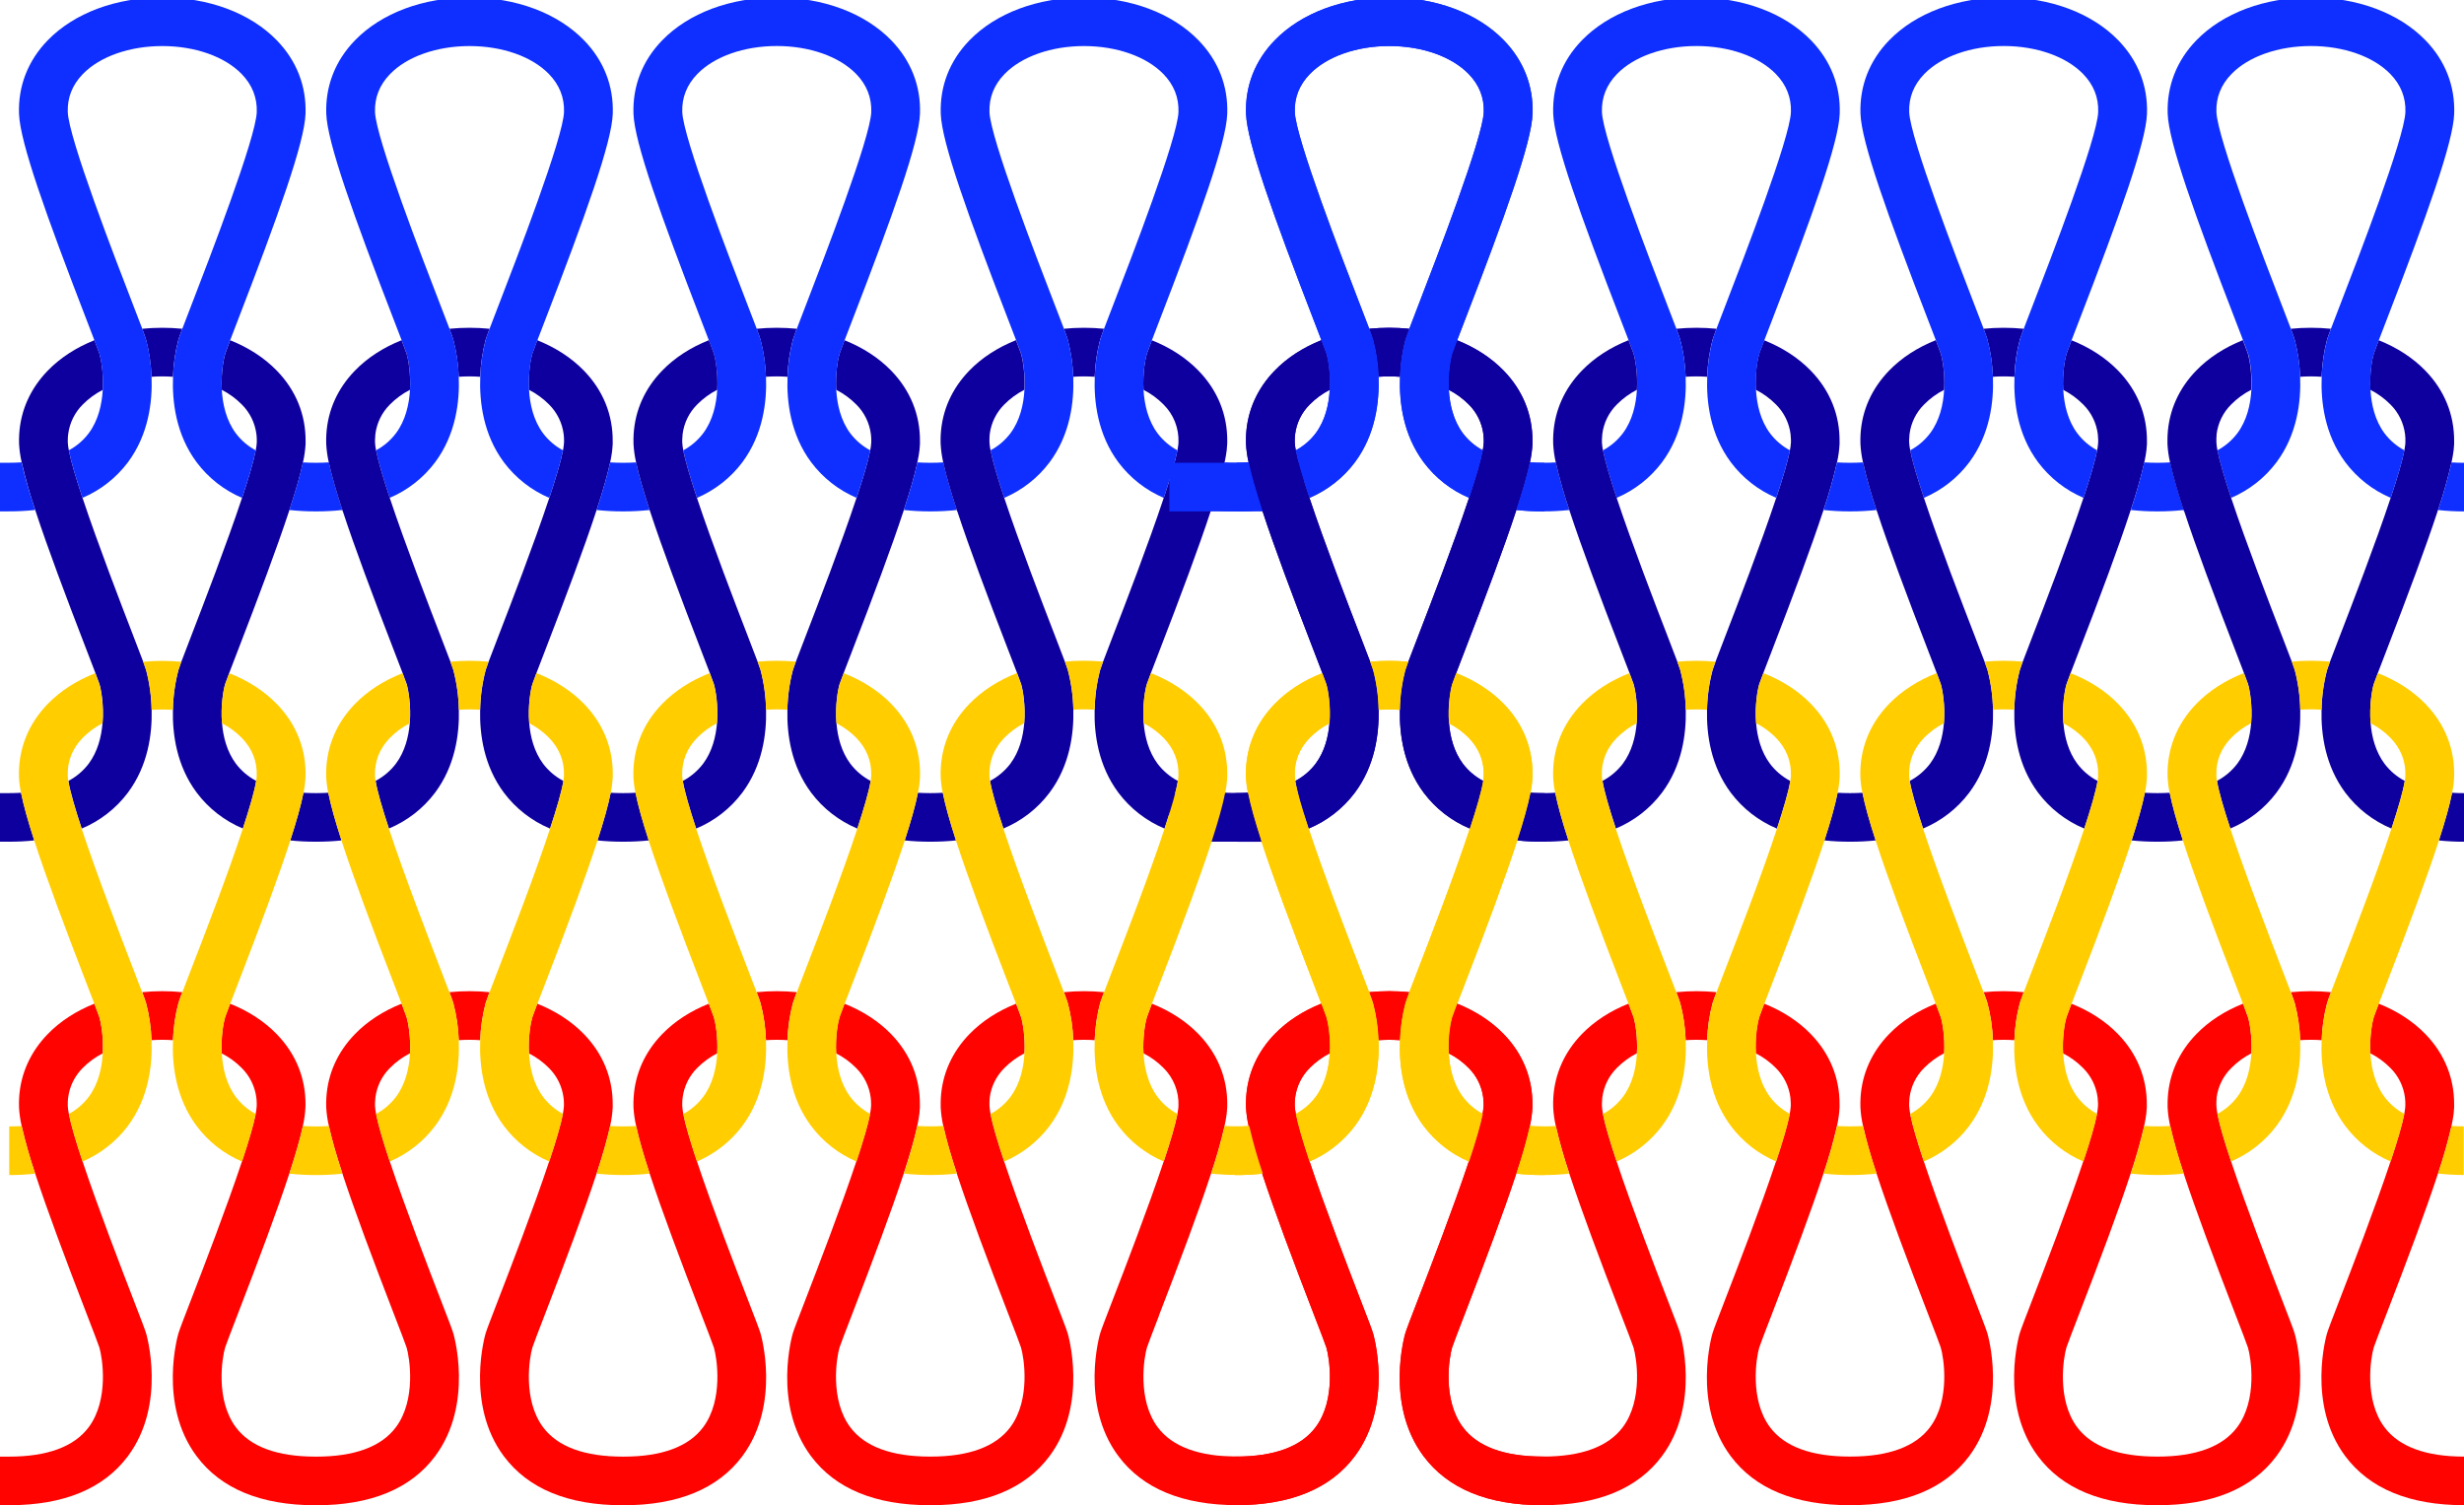 <svg xmlns="http://www.w3.org/2000/svg" width="1927" height="1177" viewBox="0 0 1927 1177" fill="none"><g clip-path="url(#clip0_2_136)"><g clip-path="url(#clip1_2_136)"><path d="M142.58 775.95C137.45 775.44 132.22 775.17 126.9 775.17C121.58 775.17 116.35 775.44 111.22 775.95C112.81 780.17 113.75 782.8 114.22 784.43C116.724 793.926 118.153 803.674 118.48 813.49C121.24 813.3 124.04 813.19 126.87 813.19C129.7 813.19 132.5 813.3 135.26 813.49C135.581 803.673 137.013 793.924 139.53 784.43C140.02 782.8 140.97 780.17 142.53 775.95" fill="#FF0300"></path><path d="M382.86 775.95C377.73 775.44 372.5 775.17 367.18 775.17C361.86 775.17 356.63 775.44 351.5 775.95C353.09 780.17 354.03 782.8 354.5 784.43C357.004 793.926 358.433 803.674 358.76 813.49C361.52 813.3 364.32 813.19 367.15 813.19C369.98 813.19 372.78 813.3 375.54 813.49C375.867 803.674 377.296 793.926 379.8 784.43C380.3 782.8 381.25 780.17 382.8 775.95" fill="#FF0300"></path><path d="M623.14 775.95C618.01 775.44 612.77 775.17 607.46 775.17C602.15 775.17 596.91 775.44 591.78 775.95C593.36 780.17 594.31 782.8 594.78 784.43C597.284 793.926 598.713 803.674 599.04 813.49C601.8 813.3 604.6 813.19 607.43 813.19C610.26 813.19 613.06 813.3 615.82 813.49C616.147 803.674 617.576 793.926 620.08 784.43C620.58 782.8 621.52 780.17 623.08 775.95" fill="#FF0300"></path><path d="M863.42 775.95C858.29 775.44 853.05 775.17 847.74 775.17C842.43 775.17 837.19 775.44 832.06 775.95C833.64 780.17 834.59 782.8 835.06 784.43C837.577 793.924 839.009 803.673 839.33 813.49C842.09 813.3 844.89 813.19 847.72 813.19C850.55 813.19 853.35 813.3 856.11 813.49C856.437 803.674 857.866 793.926 860.37 784.43C860.87 782.8 861.81 780.17 863.37 775.95" fill="#FF0300"></path><path d="M53.82 871.04C53.39 868.987 53.116 866.904 53 864.81C53 864.11 53 863.41 53 862.72C53.019 861.272 53.119 859.826 53.3 858.39V858.39C54.416 849.591 58.443 841.417 64.74 835.17C69.304 830.564 74.574 826.716 80.35 823.77C81.07 810.85 78.96 799.57 77.73 795.48C77.34 794.24 75.82 790.19 73.81 784.94C59.55 790.62 47.08 798.66 37.3 808.75C23.73 822.75 16.1 839.75 14.97 858.44C14.81 860.99 14.78 863.56 14.87 866.17C15.146 870.996 15.832 875.79 16.92 880.5C19.813 893.08 23.341 905.506 27.49 917.73L27.85 918.82C37.1 946.98 50.94 984 68.27 1028.87C72.57 1040.02 77.03 1051.56 77.73 1053.87C80.05 1061.54 85.45 1094.6 69.36 1116.18C57.97 1131.45 37 1139.18 7.01 1139.18H-44.38V1177.18H7.62C50.03 1177.07 81.12 1164.18 100.02 1138.84C130.51 1097.97 114.45 1043.39 114.29 1042.84C113.29 1039.49 110.37 1031.95 103.91 1015.22C95.03 992.22 76.64 944.58 64.57 908.28C59.47 892.96 55.51 879.67 53.86 871.1" fill="#FF0300"></path><path d="M294.1 871.04C293.67 868.987 293.396 866.904 293.28 864.81C293.28 864.11 293.28 863.41 293.28 862.72C293.3 861.273 293.397 859.827 293.57 858.39C294.684 849.592 298.707 841.419 305 835.17C309.564 830.564 314.834 826.716 320.61 823.77C321.33 810.85 319.22 799.57 317.99 795.48C317.6 794.24 316.08 790.19 314.08 784.94C299.81 790.62 287.34 798.66 277.56 808.75C263.99 822.75 256.36 839.75 255.23 858.44C255.07 860.99 255.04 863.56 255.13 866.17C255.406 870.996 256.092 875.79 257.18 880.5C259.24 890.22 262.83 902.69 267.75 917.73L268.11 918.82C277.36 946.98 291.2 984 308.53 1028.87C312.83 1040.02 317.29 1051.56 317.99 1053.87C320.31 1061.54 325.71 1094.6 309.62 1116.18C298.23 1131.45 277.26 1139.18 247.27 1139.18H246.77C216.77 1139.18 195.77 1131.44 184.42 1116.18C168.33 1094.6 173.73 1061.54 176.06 1053.87C176.75 1051.6 181.21 1040.06 185.51 1028.87C202.84 984 216.68 946.98 225.93 918.82C226.06 918.46 226.17 918.09 226.29 917.73C231.21 902.73 234.8 890.22 236.87 880.5C237.938 875.788 238.607 870.994 238.87 866.17C238.87 865.49 238.87 864.82 238.92 864.17C239.13 843.3 231.38 824.17 216.44 808.78C206.66 798.69 194.19 790.65 179.93 784.97C177.93 790.22 176.4 794.27 176.02 795.51C174.78 799.6 172.67 810.88 173.39 823.8C179.168 826.748 184.441 830.596 189.01 835.2C195.324 841.458 199.362 849.65 200.48 858.47C200.653 859.907 200.75 861.352 200.77 862.8C200.77 863.49 200.77 864.19 200.77 864.89C200.645 866.984 200.368 869.066 199.94 871.12C198.3 879.69 194.33 892.98 189.23 908.3C177.16 944.6 158.77 992.24 149.89 1015.24C143.43 1031.97 140.53 1039.51 139.52 1042.86C139.35 1043.4 123.29 1097.98 153.78 1138.86C172.78 1164.31 204.05 1177.21 246.78 1177.21H247.28C289.99 1177.21 321.28 1164.31 340.28 1138.86C370.77 1097.99 354.71 1043.41 354.55 1042.86C353.55 1039.51 350.63 1031.97 344.17 1015.24C335.29 992.24 316.9 944.6 304.83 908.3C299.73 892.98 295.76 879.69 294.12 871.12" fill="#FF0300"></path><path d="M534.38 871.04C533.95 868.987 533.676 866.904 533.56 864.81C533.56 864.11 533.56 863.41 533.56 862.72C533.579 861.272 533.679 859.826 533.86 858.39C534.971 849.589 538.999 841.414 545.3 835.17C549.864 830.564 555.134 826.716 560.91 823.77C561.63 810.85 559.52 799.57 558.29 795.48C557.9 794.24 556.38 790.19 554.37 784.94C540.11 790.62 527.64 798.66 517.86 808.75C504.29 822.75 496.66 839.75 495.53 858.44C495.37 860.99 495.34 863.56 495.43 866.17C495.706 870.996 496.392 875.79 497.48 880.5C499.54 890.22 503.13 902.69 508.05 917.73L508.41 918.82C517.66 946.98 531.5 984 548.83 1028.87C553.13 1040.02 557.59 1051.56 558.29 1053.87C560.61 1061.54 566.01 1094.6 549.92 1116.18C538.53 1131.45 517.55 1139.18 487.57 1139.18H487.07C457.07 1139.18 436.07 1131.44 424.72 1116.18C408.63 1094.6 414.03 1061.54 416.36 1053.87C417.05 1051.6 421.51 1040.06 425.81 1028.87C443.14 984 456.98 946.98 466.23 918.82C466.36 918.46 466.47 918.09 466.59 917.73C471.51 902.73 475.1 890.22 477.17 880.5C478.238 875.788 478.907 870.994 479.17 866.17C479.17 865.49 479.17 864.82 479.17 864.17C479.38 843.3 471.63 824.17 456.69 808.78C446.91 798.69 434.44 790.65 420.18 784.97C418.18 790.22 416.65 794.27 416.27 795.51C415.03 799.6 412.92 810.88 413.64 823.8C419.418 826.748 424.691 830.596 429.26 835.2C435.574 841.458 439.612 849.65 440.73 858.47C440.903 859.907 441 861.352 441.02 862.8C441.02 863.49 441.02 864.19 441.02 864.89C440.895 866.984 440.618 869.066 440.19 871.12C438.55 879.69 434.58 892.98 429.48 908.3C417.41 944.6 399.02 992.24 390.14 1015.24C383.68 1031.97 380.78 1039.51 379.77 1042.86C379.6 1043.4 363.54 1097.98 394.03 1138.86C413.03 1164.31 444.3 1177.21 487.03 1177.21H487.53C530.23 1177.21 561.53 1164.31 580.53 1138.86C611.02 1097.99 594.96 1043.41 594.8 1042.86C593.8 1039.51 590.88 1031.97 584.42 1015.24C575.54 992.24 557.15 944.6 545.08 908.3C539.98 892.98 536.01 879.69 534.37 871.12" fill="#FF0300"></path><path d="M774.66 871.04C774.232 868.986 773.955 866.904 773.83 864.81C773.83 863.63 773.83 862.46 773.83 861.3C773.83 860.58 773.91 859.88 773.98 859.18C773.98 858.99 773.98 858.8 774.03 858.61V858.39C775.178 849.579 779.24 841.405 785.57 835.17C790.139 830.566 795.412 826.718 801.19 823.77C801.91 810.85 799.8 799.57 798.56 795.48C798.18 794.24 796.66 790.19 794.65 784.94C780.39 790.62 767.92 798.66 758.14 808.75C744.51 822.81 736.87 839.95 735.79 858.69C735.73 859.69 735.69 860.69 735.68 861.75C735.68 862.55 735.68 863.34 735.68 864.14C735.68 864.94 735.68 865.49 735.68 866.14C735.949 870.964 736.618 875.757 737.68 880.47C739.75 890.19 743.34 902.66 748.26 917.7C748.38 918.06 748.5 918.43 748.61 918.79C757.87 946.95 771.71 983.97 789.04 1028.84C793.34 1039.99 797.8 1051.53 798.49 1053.84C800.82 1061.51 806.22 1094.57 790.13 1116.15C778.74 1131.42 757.76 1139.15 727.77 1139.15H727.28C697.28 1139.15 676.28 1131.41 664.93 1116.15C648.84 1094.57 654.24 1061.51 656.56 1053.84C657.26 1051.57 661.72 1040.03 666.02 1028.84C683.35 983.97 697.19 946.95 706.44 918.79L706.8 917.7C711.72 902.7 715.31 890.19 717.37 880.47C718.15 876.83 718.71 873.58 719.05 870.72C719.05 870.72 719.05 870.64 719.05 870.6C719.24 868.99 719.36 867.5 719.4 866.14C719.4 865.46 719.4 864.79 719.4 864.14C719.61 843.27 711.86 824.14 696.92 808.75C687.14 798.66 674.67 790.62 660.4 784.94C658.4 790.19 656.88 794.24 656.49 795.48C655.26 799.57 653.15 810.85 653.87 823.77C659.646 826.716 664.916 830.564 669.48 835.17C675.802 841.423 679.841 849.617 680.95 858.44C681.131 859.876 681.231 861.322 681.25 862.77C681.25 863.46 681.25 864.16 681.25 864.86C681.134 866.954 680.86 869.037 680.43 871.09C678.78 879.66 674.82 892.95 669.72 908.27C657.65 944.57 639.26 992.21 630.38 1015.21C623.92 1031.94 621.02 1039.48 620 1042.83C619.84 1043.37 603.78 1097.95 634.27 1138.83C653.27 1164.28 684.54 1177.18 727.27 1177.18H727.76C770.47 1177.18 801.76 1164.28 820.76 1138.83C851.25 1097.96 835.19 1043.38 835.02 1042.83C834.02 1039.48 831.11 1031.94 824.65 1015.21C815.77 992.21 797.38 944.57 785.3 908.27C780.21 892.95 776.24 879.66 774.6 871.09" fill="#FF0300"></path><path d="M906.37 1028.82C923.7 983.95 937.54 946.93 946.79 918.77L947.15 917.68C951.299 905.456 954.827 893.03 957.72 880.45C958.5 876.81 959.06 873.56 959.4 870.7C959.4 870.7 959.4 870.62 959.4 870.58C959.59 868.97 959.71 867.48 959.75 866.12C959.75 865.44 959.75 864.77 959.8 864.12C960.01 843.25 952.26 824.12 937.32 808.73C927.54 798.64 915.07 790.6 900.81 784.92C898.81 790.16 897.28 794.22 896.89 795.46C895.65 799.55 893.55 810.83 894.27 823.74C900.053 826.697 905.329 830.555 909.9 835.17C913.815 839.03 916.881 843.664 918.902 848.776C920.924 853.889 921.856 859.367 921.64 864.86C921.64 865.5 921.56 866.21 921.48 866.99C921.34 868.2 921.11 869.57 920.82 871.09C919.17 879.66 915.21 892.95 910.11 908.27C898 944.52 879.65 992.17 870.77 1015.17C864.31 1031.9 861.41 1039.44 860.39 1042.79C860.23 1043.33 844.17 1097.91 874.66 1138.79C893.66 1164.23 924.92 1177.14 967.66 1177.14H967.91V1139.14H967.71C937.71 1139.14 916.71 1131.4 905.36 1116.14C889.27 1094.56 894.67 1061.5 896.99 1053.83C897.69 1051.56 902.14 1040.02 906.45 1028.83" fill="#FF0300"></path><path d="M7 620.27H-45V658.27H7C13.616 658.286 20.229 657.952 26.81 657.27C21.88 642.05 18.37 629.56 16.47 619.99C13.47 620.17 10.26 620.27 7 620.27Z" fill="#0E009F"></path><path d="M135.29 294.66C135.611 284.843 137.043 275.094 139.56 265.6C140.05 263.97 141 261.33 142.56 257.12C137.43 256.61 132.2 256.34 126.88 256.34C121.56 256.34 116.33 256.61 111.2 257.12C112.79 261.33 113.73 263.97 114.2 265.6C116.704 275.096 118.133 284.844 118.46 294.66C121.22 294.47 124.02 294.36 126.85 294.36C129.68 294.36 132.48 294.47 135.24 294.66" fill="#0E009F"></path><path d="M173.45 304.88C179.227 307.835 184.499 311.686 189.07 316.29C195.384 322.548 199.422 330.74 200.54 339.56C200.713 340.997 200.81 342.442 200.83 343.89C200.83 344.58 200.83 345.28 200.83 345.98C200.703 348.061 200.426 350.129 200 352.17C198.36 360.74 194.39 374.03 189.29 389.35C177.22 425.65 158.83 473.29 149.95 496.29C146.09 506.29 143.5 513 141.83 517.5C140.7 520.5 139.98 522.56 139.58 523.91C136.884 534.098 135.426 544.573 135.24 555.11C134.78 574.17 138.14 598.85 153.84 619.9C163.153 632.3 175.609 641.987 189.92 647.96C195.11 632.22 199.03 618.8 200.35 610.7C194.132 607.422 188.708 602.821 184.46 597.22C177.46 587.78 174.46 576.15 173.63 565.41C172.5 551.58 174.79 539.22 176.1 534.91C176.43 533.81 177.65 530.56 179.29 526.23C181.06 521.59 183.29 515.72 185.56 509.95C202.86 465.17 216.7 428.1 226 399.94C226.13 399.58 226.24 399.21 226.36 398.85C231.28 383.85 234.87 371.34 236.94 361.62C238.019 356.908 238.704 352.115 238.99 347.29C238.99 346.61 238.99 345.94 238.99 345.29C239.2 324.42 231.45 305.29 216.51 289.9C206.73 279.81 194.26 271.77 180 266.09C178 271.34 176.47 275.39 176.09 276.63C174.85 280.72 172.74 292 173.46 304.91" fill="#0E009F"></path><path d="M80.2 565.45C79.32 576.19 76.4 587.82 69.36 597.26C65.112 602.861 59.688 607.462 53.47 610.74C54.79 618.84 58.71 632.26 63.9 648C78.216 642.027 90.679 632.34 100 619.94C115.7 598.94 119.06 574.21 118.6 555.14C118.412 544.604 116.958 534.129 114.27 523.94C113.86 522.6 113.14 520.57 112.01 517.54C110.34 513.04 107.75 506.32 103.89 496.33C95.01 473.33 76.62 425.69 64.55 389.39C59.45 374.07 55.49 360.78 53.84 352.21C53.41 350.157 53.136 348.074 53.02 345.98C53.02 345.28 53.02 344.58 53.02 343.89C53.039 342.442 53.139 340.997 53.32 339.56C54.429 330.737 58.468 322.543 64.79 316.29C69.356 311.684 74.625 307.832 80.4 304.88C81.12 291.97 79.02 280.69 77.78 276.6C77.39 275.36 75.87 271.3 73.87 266.06C59.6 271.74 47.13 279.78 37.35 289.87C23.78 303.87 16.15 320.87 15.02 339.56C14.86 342.11 14.83 344.68 14.92 347.29C15.196 352.116 15.882 356.91 16.97 361.62C19.863 374.2 23.391 386.626 27.54 398.85L27.9 399.94C37.15 428.1 50.99 465.12 68.32 509.94C70.54 515.72 72.81 521.59 74.58 526.23C76.23 530.56 77.44 533.81 77.78 534.9C79.09 539.22 81.37 551.58 80.25 565.41" fill="#0E009F"></path><path d="M247.2 620.27H246.79C243.53 620.27 240.37 620.17 237.32 619.99C235.42 629.56 231.92 642.05 226.99 657.27C233.568 657.953 240.177 658.287 246.79 658.27H247.29C253.906 658.286 260.519 657.952 267.1 657.27C262.16 642.05 258.66 629.56 256.76 619.99C253.71 620.17 250.55 620.27 247.29 620.27H247.2Z" fill="#0E009F"></path><path d="M413.73 304.88C419.507 307.835 424.779 311.686 429.35 316.29C435.664 322.548 439.702 330.74 440.82 339.56C440.993 340.997 441.09 342.442 441.11 343.89C441.11 344.58 441.11 345.28 441.11 345.98C440.985 348.074 440.708 350.156 440.28 352.21C438.64 360.78 434.67 374.07 429.57 389.39C417.5 425.69 399.11 473.33 390.23 496.33C386.37 506.33 383.78 513.04 382.11 517.54C380.98 520.54 380.26 522.6 379.86 523.95C377.155 534.143 375.691 544.626 375.5 555.17C375.04 574.23 378.4 598.91 394.1 619.96C403.413 632.36 415.869 642.047 430.18 648.02C435.37 632.28 439.29 618.86 440.61 610.76C434.392 607.482 428.968 602.881 424.72 597.28C417.72 587.84 414.72 576.21 413.89 565.47C412.76 551.64 415.05 539.28 416.36 534.97C416.69 533.87 417.9 530.62 419.55 526.29C421.32 521.65 423.55 515.78 425.82 510.01C443.14 465.17 457 428.1 466.23 399.94C466.36 399.58 466.47 399.21 466.59 398.85C471.51 383.85 475.1 371.34 477.17 361.62C478.238 356.908 478.907 352.114 479.17 347.29C479.17 346.61 479.17 345.94 479.17 345.29C479.38 324.42 471.63 305.29 456.69 289.9C446.91 279.81 434.44 271.77 420.18 266.09C418.18 271.34 416.65 275.39 416.27 276.63C415.03 280.72 412.92 292 413.64 304.91" fill="#0E009F"></path><path d="M375.57 294.66C375.897 284.844 377.326 275.096 379.83 265.6C380.33 263.97 381.27 261.33 382.83 257.12C377.7 256.61 372.46 256.34 367.15 256.34C361.84 256.34 356.6 256.61 351.47 257.12C353.06 261.33 354 263.97 354.47 265.6C356.974 275.096 358.403 284.844 358.73 294.66C361.49 294.47 364.29 294.36 367.12 294.36C369.95 294.36 372.75 294.47 375.51 294.66" fill="#0E009F"></path><path d="M654 304.88C659.775 307.832 665.044 311.684 669.61 316.29C675.931 322.545 679.973 330.738 681.09 339.56C681.263 340.997 681.36 342.442 681.38 343.89C681.38 344.58 681.38 345.28 681.38 345.98C681.264 348.074 680.99 350.157 680.56 352.21C678.92 360.78 674.95 374.07 669.85 389.39C657.78 425.69 639.39 473.33 630.51 496.33C626.65 506.33 624.06 513.04 622.39 517.54C621.26 520.54 620.54 522.6 620.13 523.95C617.44 534.139 615.986 544.614 615.8 555.15C615.34 574.21 618.7 598.89 634.4 619.94C643.713 632.34 656.169 642.027 670.48 648C675.67 632.26 679.59 618.84 680.91 610.74C674.684 607.465 669.253 602.863 665 597.26C658 587.82 655 576.19 654.16 565.45C653.04 551.62 655.32 539.26 656.63 534.95C656.97 533.85 658.18 530.6 659.83 526.27C661.6 521.63 663.83 515.76 666.09 509.99C683.42 465.12 697.26 428.1 706.51 399.94L706.87 398.85C711.79 383.85 715.38 371.34 717.45 361.62C718.217 357.98 718.773 354.73 719.12 351.87C719.12 351.87 719.12 351.79 719.12 351.75C719.31 350.14 719.43 348.65 719.47 347.29C719.47 346.61 719.47 345.94 719.47 345.29C719.68 324.42 711.93 305.29 696.99 289.9C687.21 279.81 674.74 271.77 660.48 266.09C658.48 271.34 656.95 275.39 656.56 276.63C655.33 280.72 653.22 292 653.94 304.91" fill="#0E009F"></path><path d="M615.85 294.66C616.177 284.844 617.606 275.096 620.11 265.6C620.61 263.97 621.55 261.33 623.11 257.12C617.98 256.61 612.74 256.34 607.43 256.34C602.12 256.34 596.88 256.61 591.75 257.12C593.33 261.33 594.28 263.97 594.75 265.6C597.254 275.096 598.683 284.844 599.01 294.66C601.77 294.47 604.57 294.36 607.4 294.36C610.23 294.36 613.03 294.47 615.79 294.66" fill="#0E009F"></path><path d="M487.36 620.27H487.07C483.81 620.27 480.65 620.17 477.6 619.99C475.7 629.56 472.2 642.05 467.26 657.27C473.841 657.952 480.454 658.286 487.07 658.27H487.57C494.183 658.287 500.792 657.953 507.37 657.27C502.44 642.05 498.94 629.56 497.04 619.99C494.04 620.17 490.83 620.27 487.57 620.27H487.36Z" fill="#0E009F"></path><path d="M967.63 658.29H1019.63V620.29H967.63C964.36 620.29 961.21 620.19 958.16 620C956.26 629.58 952.75 642.07 947.82 657.29C954.401 657.972 961.014 658.306 967.63 658.29" fill="#0E009F"></path><path d="M856.13 294.66C856.457 284.844 857.886 275.096 860.39 265.6C860.89 263.97 861.83 261.33 863.39 257.12C858.26 256.61 853.02 256.34 847.71 256.34C842.4 256.34 837.16 256.61 832.03 257.12C833.61 261.33 834.56 263.97 835.03 265.6C837.547 275.094 838.979 284.843 839.3 294.66C842.06 294.47 844.86 294.36 847.69 294.36C850.52 294.36 853.32 294.47 856.08 294.66" fill="#0E009F"></path><path d="M894.29 304.88C900.065 307.832 905.334 311.684 909.9 316.29C913.815 320.15 916.881 324.784 918.902 329.896C920.924 335.009 921.856 340.487 921.64 345.98C921.64 346.62 921.57 347.33 921.48 348.11C921.34 349.32 921.11 350.69 920.82 352.21C919.17 360.78 915.21 374.07 910.11 389.39C898.04 425.69 879.65 473.33 870.77 496.33C866.91 506.33 864.32 513.04 862.65 517.54C861.52 520.54 860.8 522.6 860.39 523.95C857.7 534.139 856.246 544.614 856.06 555.15C855.6 574.21 858.96 598.89 874.66 619.94C883.971 632.337 896.423 642.024 910.73 648C915.93 632.26 919.85 618.84 921.17 610.74C914.952 607.462 909.528 602.861 905.28 597.26C898.28 587.82 895.28 576.19 894.44 565.45C893.32 551.62 895.6 539.26 896.91 534.95C897.25 533.85 898.46 530.6 900.11 526.27C901.88 521.63 904.11 515.76 906.37 509.99C923.7 465.12 937.54 428.1 946.79 399.94L947.15 398.85C951.299 386.626 954.827 374.2 957.72 361.62C958.5 357.98 959.06 354.73 959.4 351.87C959.4 351.87 959.4 351.79 959.4 351.75C959.59 350.14 959.71 348.65 959.75 347.29C959.75 346.61 959.75 345.94 959.8 345.29C960.01 324.42 952.26 305.29 937.32 289.9C927.54 279.81 915.07 271.77 900.81 266.09C898.81 271.34 897.28 275.39 896.89 276.63C895.65 280.72 893.54 292 894.27 304.91" fill="#0E009F"></path><path d="M727.74 620.27H727.35C724.09 620.27 720.93 620.17 717.88 619.99C715.98 629.56 712.48 642.05 707.54 657.27C714.121 657.952 720.734 658.286 727.35 658.27H727.85C734.463 658.287 741.072 657.953 747.65 657.27C742.72 642.05 739.22 629.56 737.32 619.99C734.27 620.17 731.11 620.27 727.85 620.27H727.74Z" fill="#0E009F"></path><path d="M7 361.92H-45V399.92H7C13.841 399.933 20.678 399.569 27.48 398.83C22.56 383.83 18.97 371.32 16.9 361.6C13.72 361.8 10.42 361.9 7 361.9" fill="#0E2FFF"></path><path d="M246.79 399.94H247.29C254.132 399.953 260.969 399.589 267.77 398.85C262.85 383.85 259.26 371.34 257.19 361.62C254.01 361.82 250.71 361.92 247.29 361.92H246.79C243.37 361.92 240.07 361.82 236.89 361.62C234.82 371.34 231.23 383.81 226.31 398.85C233.112 399.589 239.949 399.953 246.79 399.94" fill="#0E2FFF"></path><path d="M80.35 304.88C79.71 316.23 76.88 328.83 69.35 338.88C65.189 344.375 59.892 348.908 53.82 352.17C55.46 360.74 59.43 374.03 64.53 389.35C78.584 383.374 90.817 373.803 100 361.6C116.29 339.75 119.29 313.99 118.53 294.66C118.203 284.844 116.774 275.096 114.27 265.6C113.77 263.97 112.83 261.34 111.27 257.12C109.6 252.71 107.27 246.55 103.92 237.99C90.15 202.45 53.7 108.05 53 87.64C52.61 76.37 56.56 66.38 64.74 57.95C78.05 44.21 101.29 36.02 126.9 36.02C152.51 36.02 175.75 44.21 189.06 57.95C197.24 66.38 201.19 76.37 200.81 87.64C200.1 108.05 163.65 202.45 149.93 237.99C146.62 246.55 144.25 252.71 142.58 257.12C140.99 261.34 140.05 263.97 139.58 265.6C137.063 275.094 135.631 284.843 135.31 294.66C134.55 313.99 137.55 339.75 153.84 361.6C163.012 373.815 175.239 383.399 189.29 389.39C194.39 374.07 198.36 360.78 200 352.21C193.923 348.946 188.623 344.41 184.46 338.91C176.94 328.83 174.11 316.23 173.46 304.91C172.74 292 174.85 280.72 176.09 276.63C176.47 275.39 177.99 271.34 180 266.09C181.64 261.79 183.61 256.69 185.54 251.67C217.94 167.77 238.17 111.29 238.94 88.97C239.69 67.31 231.94 47.46 216.51 31.56C195.85 10.25 163.19 -1.97 126.91 -1.97C90.63 -1.97 58 10.22 37.3 31.53C21.88 47.43 14.12 67.28 14.87 88.94C15.64 111.26 35.87 167.74 68.27 251.64C70.2 256.64 72.17 261.76 73.81 266.06C75.81 271.31 77.34 275.36 77.73 276.6C78.96 280.69 81.07 291.97 80.35 304.88" fill="#0E2FFF"></path><path d="M727.35 399.94H727.85C734.691 399.953 741.529 399.589 748.33 398.85C743.41 383.85 739.82 371.34 737.75 361.62C734.57 361.82 731.27 361.92 727.85 361.92H727.35C723.93 361.92 720.63 361.82 717.45 361.62C715.38 371.34 711.79 383.81 706.87 398.85C713.671 399.589 720.508 399.953 727.35 399.94" fill="#0E2FFF"></path><path d="M560.91 304.88C560.27 316.23 557.44 328.83 549.91 338.88C545.749 344.375 540.452 348.908 534.38 352.17C536.02 360.74 539.99 374.03 545.09 389.35C559.141 383.359 571.368 373.775 580.54 361.56C596.83 339.71 599.83 313.95 599.07 294.62C598.749 284.803 597.317 275.054 594.8 265.56C594.31 263.93 593.36 261.3 591.8 257.08C590.13 252.67 587.8 246.51 584.45 237.95C570.73 202.41 534.28 108.01 533.57 87.6C533.19 76.33 537.14 66.34 545.31 57.91C558.63 44.17 581.87 35.98 607.48 35.98C633.09 35.98 656.33 44.17 669.64 57.91C677.82 66.34 681.77 76.33 681.38 87.6C680.68 108.01 644.23 202.41 630.51 237.95C627.2 246.51 624.83 252.67 623.16 257.08C621.57 261.3 620.63 263.93 620.16 265.56C617.656 275.057 616.227 284.804 615.9 294.62C615.14 313.95 618.14 339.71 634.43 361.56C643.602 373.775 655.829 383.359 669.88 389.35C674.98 374.03 678.94 360.74 680.59 352.17C674.499 348.924 669.181 344.401 665 338.91C657.48 328.83 654.65 316.23 654 304.91C653.28 292 655.39 280.72 656.62 276.63C657.01 275.39 658.53 271.34 660.53 266.09C662.18 261.79 664.14 256.69 666.08 251.67C698.48 167.77 718.71 111.29 719.48 88.97C720.23 67.31 712.48 47.46 697.05 31.56C676.39 10.25 643.73 -1.97 607.45 -1.97C571.17 -1.97 538.51 10.25 517.85 31.56C502.43 47.46 494.67 67.31 495.42 88.97C496.18 111.29 516.42 167.77 548.81 251.67C550.75 256.67 552.72 261.79 554.36 266.09C556.36 271.34 557.89 275.39 558.27 276.63C559.51 280.72 561.62 292 560.9 304.91" fill="#0E2FFF"></path><path d="M487.07 399.94H487.57C494.411 399.953 501.248 399.589 508.05 398.85C503.13 383.85 499.54 371.34 497.47 361.62C494.29 361.82 490.99 361.92 487.57 361.92H487.07C483.65 361.92 480.347 361.82 477.16 361.62C475.1 371.34 471.51 383.81 466.59 398.85C473.391 399.589 480.228 399.953 487.07 399.94" fill="#0E2FFF"></path><path d="M320.63 304.88C319.99 316.23 317.16 328.83 309.63 338.88C305.469 344.375 300.172 348.908 294.1 352.17C295.74 360.74 299.71 374.03 304.81 389.35C318.861 383.359 331.088 373.775 340.26 361.56C356.55 339.71 359.55 313.95 358.79 294.62C358.463 284.804 357.034 275.057 354.53 265.56C354.03 263.93 353.09 261.3 351.53 257.08C349.86 252.67 347.53 246.51 344.18 237.95C330.43 202.45 294 108.05 293.28 87.64C292.89 76.37 296.84 66.38 305.02 57.95C318.33 44.21 341.57 36.02 367.18 36.02C392.79 36.02 416 44.17 429.35 57.95C437.52 66.38 441.47 76.37 441.09 87.64C440.38 108.05 403.93 202.45 390.21 237.99C386.9 246.55 384.53 252.71 382.86 257.12C381.28 261.34 380.33 263.97 379.86 265.6C377.343 275.094 375.911 284.843 375.59 294.66C374.83 313.99 377.83 339.75 394.12 361.6C403.292 373.815 415.519 383.399 429.57 389.39C434.67 374.07 438.64 360.78 440.28 352.21C434.203 348.946 428.903 344.41 424.74 338.91C417.22 328.83 414.39 316.23 413.74 304.91C413.02 292 415.13 280.72 416.37 276.63C416.75 275.39 418.27 271.34 420.28 266.09C421.92 261.79 423.89 256.69 425.83 251.67C458.22 167.77 478.46 111.29 479.22 88.97C479.97 67.31 472.22 47.46 456.79 31.56C436.13 10.25 403.47 -1.97 367.19 -1.97C330.91 -1.97 298.25 10.25 277.59 31.56C262.17 47.46 254.41 67.31 255.16 88.97C255.93 111.29 276.16 167.77 308.56 251.67C310.5 256.67 312.46 261.79 314.11 266.09C316.11 271.34 317.63 275.39 318.02 276.63C319.25 280.72 321.36 292 320.64 304.91" fill="#0E2FFF"></path><path d="M967.63 399.94H1019.63V361.94H967.63C964.21 361.94 960.907 361.84 957.72 361.64C954.827 374.22 951.299 386.646 947.15 398.87C953.951 399.609 960.789 399.973 967.63 399.96" fill="#0E2FFF"></path><path d="M801.19 304.88C800.55 316.23 797.72 328.83 790.19 338.88C786.029 344.375 780.732 348.908 774.66 352.17C776.3 360.74 780.27 374.03 785.37 389.35C799.421 383.359 811.648 373.775 820.82 361.56C837.11 339.71 840.11 313.95 839.35 294.62C839.029 284.803 837.597 275.054 835.08 265.56C834.59 263.93 833.64 261.3 832.08 257.08C830.41 252.67 828.08 246.51 824.73 237.95C811 202.45 774.54 108.05 773.83 87.64C773.45 76.37 777.4 66.38 785.57 57.95C798.89 44.21 822.13 36.02 847.74 36.02C873.35 36.02 896.59 44.21 909.9 57.95C918.08 66.38 922.03 76.37 921.64 87.64C920.94 108.05 884.49 202.45 870.77 237.99C867.46 246.55 865.09 252.71 863.42 257.12C861.83 261.34 860.89 263.97 860.42 265.6C857.916 275.096 856.487 284.844 856.16 294.66C855.4 313.99 858.4 339.75 874.69 361.6C883.862 373.815 896.089 383.399 910.14 389.39C915.24 374.07 919.2 360.78 920.85 352.21C914.773 348.946 909.473 344.41 905.31 338.91C897.79 328.83 894.96 316.23 894.31 304.91C893.59 292 895.7 280.72 896.93 276.63C897.32 275.39 898.84 271.34 900.85 266.09C902.49 261.79 904.46 256.69 906.39 251.67C938.79 167.77 959.02 111.29 959.79 88.97C960.54 67.31 952.79 47.46 937.36 31.56C916.7 10.25 884.04 -1.97 847.76 -1.97C811.48 -1.97 778.82 10.25 758.16 31.56C742.74 47.46 734.98 67.31 735.73 88.97C736.49 111.29 756.73 167.77 789.12 251.67C791.06 256.67 793.03 261.79 794.67 266.09C796.67 271.34 798.2 275.39 798.58 276.63C799.82 280.72 801.93 292 801.21 304.91" fill="#0E2FFF"></path><path d="M268.13 399.94C277.38 428.1 291.22 465.12 308.55 509.94C310.77 515.72 313.04 521.59 314.81 526.23C316.46 530.55 317.67 533.81 318 534.9C319.31 539.22 321.6 551.58 320.48 565.41C319.6 576.15 316.68 587.78 309.64 597.22C305.39 602.818 299.966 607.419 293.75 610.7C295.07 618.8 298.99 632.22 304.18 647.96C318.491 641.987 330.947 632.3 340.26 619.9C355.96 598.9 359.32 574.17 358.86 555.1C358.666 544.565 357.212 534.09 354.53 523.9C354.12 522.56 353.4 520.53 352.27 517.5C350.6 513 348.01 506.28 344.15 496.29C335.27 473.29 316.88 425.65 304.81 389.35C299.71 374.03 295.74 360.74 294.1 352.17C293.67 350.117 293.396 348.034 293.28 345.94C293.28 345.273 293.28 344.573 293.28 343.84C293.3 342.396 293.397 340.954 293.57 339.52C294.682 330.718 298.705 322.541 305 316.29C309.566 311.684 314.835 307.832 320.61 304.88C321.33 291.97 319.22 280.69 317.98 276.6C317.6 275.36 316.08 271.31 314.07 266.06C299.81 271.74 287.34 279.78 277.56 289.87C263.99 303.87 256.36 320.87 255.23 339.56C255.07 342.11 255.04 344.68 255.13 347.29C255.393 352.114 256.062 356.908 257.13 361.62C259.2 371.34 262.79 383.81 267.71 398.85L268.07 399.94" fill="#0E009F"></path><path d="M508.41 399.94C517.66 428.1 531.5 465.12 548.82 509.94C551.05 515.72 553.32 521.59 555.09 526.23C556.74 530.55 557.95 533.81 558.28 534.9C559.59 539.22 561.88 551.58 560.76 565.41C559.88 576.15 556.96 587.78 549.92 597.22C545.665 602.836 540.231 607.451 534 610.74C535.32 618.84 539.24 632.26 544.43 648C558.741 642.027 571.197 632.34 580.51 619.94C596.21 598.94 599.57 574.21 599.11 555.14C598.916 544.605 597.462 534.13 594.78 523.94C594.37 522.6 593.65 520.57 592.52 517.54C590.85 513.04 588.26 506.32 584.4 496.33C575.52 473.33 557.13 425.69 545.06 389.39C540 374.07 536 360.78 534.38 352.17C533.953 350.116 533.675 348.034 533.55 345.94C533.55 345.24 533.55 344.54 533.55 343.84C533.571 342.396 533.667 340.954 533.84 339.52C534.957 330.698 538.999 322.505 545.32 316.25C549.886 311.644 555.155 307.792 560.93 304.84C561.65 291.93 559.54 280.65 558.3 276.56C557.92 275.32 556.4 271.27 554.39 266.02C540.13 271.7 527.66 279.74 517.88 289.83C504.31 303.83 496.68 320.83 495.55 339.52C495.39 342.07 495.36 344.64 495.45 347.25C495.713 352.074 496.383 356.868 497.45 361.58C499.52 371.3 503.11 383.77 508.03 398.81C508.15 399.17 508.26 399.54 508.39 399.9" fill="#0E009F"></path><path d="M748.69 399.94C757.94 428.1 771.78 465.12 789.1 509.94C791.33 515.72 793.6 521.59 795.37 526.23C797.01 530.55 798.23 533.81 798.56 534.9C799.87 539.22 802.16 551.58 801.03 565.41C800.16 576.15 797.24 587.78 790.2 597.22C785.95 602.818 780.526 607.419 774.31 610.7C775.63 618.8 779.55 632.22 784.74 647.96C799.051 641.987 811.507 632.3 820.82 619.9C836.52 598.9 839.88 574.17 839.42 555.1C839.226 544.564 837.769 534.089 835.08 523.9C834.68 522.56 833.96 520.53 832.83 517.5C831.16 513 828.57 506.28 824.71 496.29C815.83 473.29 797.44 425.65 785.37 389.35C780.27 374.03 776.3 360.74 774.66 352.17C774.232 350.116 773.955 348.034 773.83 345.94C773.83 344.76 773.83 343.59 773.83 342.43C773.83 341.71 773.91 341.01 773.98 340.3C773.98 340.12 773.98 339.93 774.03 339.74C774.035 339.667 774.035 339.593 774.03 339.52C775.148 330.7 779.186 322.508 785.5 316.25C790.072 311.646 795.344 307.795 801.12 304.84C801.84 291.93 799.73 280.65 798.49 276.56C798.11 275.32 796.59 271.27 794.58 266.02C780.32 271.7 767.85 279.74 758.07 289.83C744.42 303.9 736.78 321.07 735.72 339.83C735.66 340.83 735.62 341.83 735.6 342.83C735.6 343.63 735.6 344.42 735.6 345.22C735.6 346.02 735.6 346.57 735.65 347.22C735.913 352.044 736.583 356.838 737.65 361.55C739.72 371.27 743.31 383.74 748.23 398.78C748.35 399.14 748.46 399.51 748.59 399.87" fill="#0E009F"></path><path d="M1102.11 775.95C1096.98 775.44 1091.74 775.17 1086.43 775.17C1081.12 775.17 1075.88 775.44 1070.74 775.95C1072.33 780.17 1073.28 782.8 1073.74 784.43C1076.26 793.924 1077.68 803.673 1078 813.49C1080.77 813.3 1083.57 813.19 1086.4 813.19C1089.23 813.19 1092.03 813.3 1094.79 813.49C1095.11 803.674 1096.54 793.925 1099.05 784.43C1099.55 782.8 1100.49 780.17 1102.05 775.95" fill="#FF0300"></path><path d="M1342.39 775.95C1337.26 775.44 1332.02 775.17 1326.71 775.17C1321.4 775.17 1316.16 775.44 1311.03 775.95C1312.61 780.17 1313.56 782.8 1314.03 784.43C1316.55 793.924 1317.98 803.673 1318.3 813.49C1321.06 813.3 1323.86 813.19 1326.69 813.19C1329.52 813.19 1332.32 813.3 1335.08 813.49C1335.4 803.674 1336.83 793.925 1339.34 784.43C1339.84 782.8 1340.78 780.17 1342.34 775.95" fill="#FF0300"></path><path d="M1582.67 775.95C1577.54 775.44 1572.3 775.17 1566.99 775.17C1561.68 775.17 1556.44 775.44 1551.3 775.95C1552.89 780.17 1553.84 782.8 1554.3 784.43C1556.82 793.924 1558.24 803.673 1558.56 813.49C1561.33 813.3 1564.13 813.19 1566.96 813.19C1569.79 813.19 1572.58 813.3 1575.35 813.49C1575.67 803.673 1577.09 793.924 1579.61 784.43C1580.11 782.8 1581.05 780.17 1582.61 775.95" fill="#FF0300"></path><path d="M1823 775.95C1817.86 775.44 1812.63 775.17 1807.32 775.17C1802.01 775.17 1796.77 775.44 1791.63 775.95C1793.22 780.17 1794.17 782.8 1794.63 784.43C1797.15 793.924 1798.57 803.673 1798.89 813.49C1801.66 813.3 1804.45 813.19 1807.29 813.19C1810.13 813.19 1812.91 813.3 1815.68 813.49C1816 803.673 1817.42 793.924 1819.94 784.43C1820.43 782.8 1821.38 780.17 1822.94 775.95" fill="#FF0300"></path><path d="M1013.34 871.04C1012.92 868.986 1012.64 866.904 1012.52 864.81C1012.52 864.11 1012.52 863.41 1012.52 862.72C1012.54 861.273 1012.64 859.827 1012.81 858.39C1013.92 849.567 1017.96 841.373 1024.28 835.12C1028.85 830.518 1034.12 826.67 1039.89 823.72C1040.62 810.8 1038.51 799.52 1037.27 795.43C1036.89 794.19 1035.37 790.14 1033.36 784.89C1019.09 790.57 1006.63 798.61 996.85 808.7C983.28 822.7 975.65 839.7 974.51 858.39C974.36 860.94 974.32 863.51 974.41 866.12C974.691 870.946 975.376 875.739 976.46 880.45C978.53 890.17 982.12 902.64 987.04 917.68C987.15 918.04 987.27 918.41 987.39 918.77C996.64 946.93 1010.49 983.95 1027.81 1028.82C1032.12 1039.97 1036.58 1051.51 1037.27 1053.82C1039.6 1061.49 1045 1094.55 1028.91 1116.13C1017.52 1131.4 996.54 1139.13 966.55 1139.13L915.15 1138.79V1154.5L967.15 1177.13C1009.57 1177.02 1040.66 1164.13 1059.56 1138.79C1090.04 1097.92 1073.99 1043.34 1073.82 1042.79C1072.82 1039.44 1069.91 1031.9 1063.45 1015.17C1054.57 992.17 1036.17 944.53 1024.1 908.23C1019.01 892.91 1015.04 879.62 1013.39 871.05" fill="#FF0300"></path><path d="M1253.62 871.04C1253.2 868.986 1252.92 866.904 1252.8 864.81C1252.8 864.11 1252.8 863.41 1252.8 862.72C1252.82 861.273 1252.92 859.827 1253.09 858.39C1254.2 849.567 1258.24 841.373 1264.56 835.12C1269.13 830.518 1274.4 826.67 1280.17 823.72C1280.9 810.8 1278.79 799.52 1277.55 795.43C1277.17 794.19 1275.65 790.14 1273.64 784.89C1259.37 790.57 1246.91 798.61 1237.12 808.7C1223.56 822.7 1215.93 839.7 1214.79 858.39C1214.64 860.94 1214.6 863.51 1214.69 866.12C1214.95 870.944 1215.62 875.738 1216.69 880.45C1219.58 893.03 1223.11 905.456 1227.26 917.68L1227.62 918.77C1236.87 946.93 1250.72 983.95 1268.04 1028.82C1272.35 1039.97 1276.81 1051.51 1277.5 1053.82C1279.83 1061.49 1285.23 1094.55 1269.14 1116.13C1257.75 1131.4 1236.77 1139.13 1206.78 1139.13H1206.29C1176.29 1139.13 1155.29 1131.39 1143.94 1116.13C1127.84 1094.55 1133.25 1061.49 1135.57 1053.82C1136.27 1051.55 1140.72 1040.01 1145.03 1028.82C1162.36 983.95 1176.2 946.93 1185.45 918.77L1185.81 917.68C1189.96 905.456 1193.49 893.03 1196.38 880.45C1197.45 875.739 1198.12 870.945 1198.38 866.12C1198.38 865.44 1198.38 864.77 1198.38 864.12C1198.58 843.25 1190.84 824.12 1175.9 808.73C1166.12 798.64 1153.65 790.6 1139.38 784.92C1137.38 790.17 1135.85 794.22 1135.47 795.46C1134.23 799.55 1132.12 810.83 1132.85 823.75C1138.63 826.696 1143.9 830.544 1148.46 835.15C1154.78 841.403 1158.82 849.597 1159.93 858.42V858.42C1160.1 859.857 1160.2 861.302 1160.22 862.75C1160.22 863.44 1160.22 864.14 1160.22 864.84C1160.1 866.934 1159.83 869.017 1159.4 871.07C1157.75 879.64 1153.79 892.93 1148.69 908.25C1136.62 944.55 1118.22 992.19 1109.34 1015.19C1102.88 1031.92 1099.99 1039.46 1098.97 1042.81C1098.81 1043.35 1082.75 1097.93 1113.24 1138.81C1132.24 1164.26 1163.5 1177.16 1206.24 1177.16H1206.73C1249.44 1177.16 1280.73 1164.26 1299.73 1138.81C1330.21 1097.94 1314.16 1043.36 1313.99 1042.81C1312.99 1039.46 1310.08 1031.92 1303.62 1015.19C1294.74 992.19 1276.34 944.55 1264.27 908.25C1259.18 892.93 1255.21 879.64 1253.56 871.07" fill="#FF0300"></path><path d="M1493.9 871.04C1493.48 868.986 1493.2 866.904 1493.08 864.81C1493.08 864.11 1493.08 863.41 1493.08 862.72C1493.1 861.273 1493.2 859.827 1493.37 858.39C1494.48 849.567 1498.52 841.373 1504.84 835.12C1509.41 830.518 1514.68 826.67 1520.45 823.72C1521.18 810.8 1519.07 799.52 1517.83 795.43C1517.45 794.19 1515.93 790.14 1513.92 784.89C1499.65 790.57 1487.18 798.61 1477.4 808.7C1463.84 822.7 1456.2 839.7 1455.07 858.39C1454.92 860.94 1454.88 863.51 1454.97 866.12C1455.23 870.944 1455.9 875.738 1456.97 880.45C1459.86 893.03 1463.39 905.456 1467.54 917.68L1467.9 918.77C1477.15 946.93 1491 983.95 1508.32 1028.82C1512.63 1039.97 1517.08 1051.51 1517.78 1053.82C1520.11 1061.49 1525.51 1094.55 1509.42 1116.13C1498.03 1131.4 1477.05 1139.13 1447.06 1139.13H1446.57C1416.57 1139.13 1395.57 1131.39 1384.22 1116.13C1368.12 1094.55 1373.52 1061.49 1375.85 1053.82C1376.55 1051.55 1381 1040.01 1385.31 1028.82C1402.64 983.95 1416.48 946.93 1425.73 918.77L1426.09 917.68C1430.24 905.456 1433.77 893.03 1436.66 880.45C1437.73 875.738 1438.4 870.944 1438.66 866.12C1438.66 865.44 1438.66 864.77 1438.66 864.12C1438.86 843.25 1431.12 824.12 1416.18 808.73C1406.4 798.64 1393.93 790.6 1379.66 784.92C1377.66 790.17 1376.13 794.22 1375.75 795.46C1374.51 799.55 1372.4 810.83 1373.13 823.75C1378.91 826.698 1384.17 830.546 1388.74 835.15C1395.06 841.403 1399.1 849.597 1400.21 858.42C1400.38 859.857 1400.48 861.302 1400.5 862.75C1400.5 863.44 1400.5 864.14 1400.5 864.84C1400.38 866.934 1400.1 869.016 1399.68 871.07C1398.03 879.64 1394.06 892.93 1388.97 908.25C1376.9 944.55 1358.5 992.19 1349.62 1015.19C1343.16 1031.92 1340.26 1039.46 1339.25 1042.81C1339.09 1043.35 1323.03 1097.93 1353.52 1138.81C1372.52 1164.26 1403.78 1177.16 1446.52 1177.16H1447.01C1489.72 1177.16 1521.01 1164.26 1540.01 1138.81C1570.49 1097.94 1554.44 1043.36 1554.27 1042.81C1553.27 1039.46 1550.36 1031.92 1543.9 1015.19C1535.02 992.19 1516.62 944.55 1504.55 908.25C1499.46 892.93 1495.49 879.64 1493.84 871.07" fill="#FF0300"></path><path d="M1734.18 871.04C1733.76 868.986 1733.48 866.904 1733.36 864.81C1733.36 863.63 1733.36 862.46 1733.36 861.3C1733.36 860.58 1733.45 859.88 1733.52 859.18C1733.52 858.99 1733.52 858.8 1733.52 858.61V858.39C1734.67 849.571 1738.75 841.394 1745.1 835.17C1749.67 830.568 1754.94 826.72 1760.71 823.77C1761.44 810.85 1759.33 799.57 1758.09 795.48C1757.71 794.24 1756.19 790.19 1754.18 784.94C1739.91 790.62 1727.44 798.66 1717.66 808.75C1704.04 822.81 1696.4 839.95 1695.32 858.69C1695.26 859.71 1695.22 860.73 1695.2 861.75C1695.2 862.55 1695.2 863.34 1695.2 864.14C1695.2 864.94 1695.2 865.49 1695.2 866.14C1695.46 870.964 1696.13 875.758 1697.2 880.47C1700.09 893.05 1703.62 905.476 1707.77 917.7L1708.13 918.79C1717.38 946.95 1731.23 983.97 1748.55 1028.84C1752.86 1039.99 1757.32 1051.53 1758.01 1053.84C1760.34 1061.51 1765.74 1094.57 1749.64 1116.15C1738.26 1131.42 1717.28 1139.15 1687.29 1139.15H1686.8C1656.8 1139.15 1635.8 1131.41 1624.45 1116.15C1608.35 1094.57 1613.75 1061.51 1616.08 1053.84C1616.78 1051.57 1621.23 1040.03 1625.54 1028.84C1642.87 983.97 1656.71 946.95 1665.96 918.79L1666.32 917.7C1670.47 905.476 1674 893.05 1676.89 880.47C1677.67 876.83 1678.23 873.58 1678.57 870.72C1678.57 870.68 1678.57 870.64 1678.57 870.6C1678.76 868.99 1678.88 867.5 1678.93 866.14C1678.93 865.46 1678.93 864.79 1678.93 864.14C1679.13 843.27 1671.39 824.14 1656.45 808.75C1646.67 798.66 1634.2 790.62 1619.93 784.94C1617.93 790.19 1616.4 794.24 1616.02 795.48C1614.78 799.57 1612.67 810.85 1613.4 823.77C1619.17 826.72 1624.44 830.568 1629.01 835.17C1635.33 841.423 1639.37 849.617 1640.48 858.44C1640.65 859.877 1640.75 861.322 1640.77 862.77C1640.77 863.46 1640.77 864.16 1640.77 864.86C1640.65 866.954 1640.37 869.036 1639.95 871.09C1638.3 879.66 1634.33 892.95 1629.24 908.27C1617.17 944.57 1598.77 992.21 1589.89 1015.21C1583.43 1031.94 1580.54 1039.48 1579.52 1042.83C1579.36 1043.37 1563.3 1097.95 1593.79 1138.83C1612.79 1164.28 1644.05 1177.18 1686.79 1177.18H1687.28C1729.99 1177.18 1761.28 1164.28 1780.28 1138.83C1810.77 1097.96 1794.72 1043.38 1794.55 1042.83C1793.55 1039.48 1790.64 1031.94 1784.18 1015.21C1775.3 992.21 1756.9 944.57 1744.83 908.27C1739.74 892.95 1735.77 879.66 1734.12 871.09" fill="#FF0300"></path><path d="M1865.9 1028.82C1883.22 983.95 1897.07 946.93 1906.32 918.77L1906.68 917.68C1910.83 905.456 1914.36 893.03 1917.25 880.45C1918.02 876.81 1918.59 873.56 1918.93 870.7C1918.93 870.7 1918.93 870.62 1918.93 870.58C1919.12 868.97 1919.24 867.48 1919.29 866.12C1919.29 865.44 1919.29 864.77 1919.29 864.12C1919.49 843.25 1911.75 824.12 1896.81 808.73C1887.03 798.64 1874.56 790.6 1860.29 784.92C1858.29 790.16 1856.76 794.22 1856.38 795.46C1855.14 799.55 1853.03 810.83 1853.76 823.74C1859.53 826.695 1864.8 830.546 1869.37 835.15C1875.69 841.403 1879.73 849.597 1880.84 858.42C1881.1 860.55 1881.19 862.696 1881.11 864.84C1881.11 865.48 1881.03 866.19 1880.94 866.97C1880.8 868.18 1880.58 869.55 1880.29 871.07C1878.64 879.64 1874.67 892.93 1869.58 908.25C1857.51 944.55 1839.11 992.19 1830.23 1015.19C1823.77 1031.92 1820.87 1039.46 1819.86 1042.81C1819.69 1043.35 1803.64 1097.93 1834.13 1138.81C1853.13 1164.25 1884.39 1177.16 1927.13 1177.16H1927.38L1927.33 1139.16H1927.13C1897.13 1139.16 1876.13 1131.42 1864.78 1116.16C1848.68 1094.58 1854.08 1061.52 1856.41 1053.85C1857.11 1051.58 1861.56 1040.04 1865.87 1028.85" fill="#FF0300"></path><path d="M966.53 620.27H914.53V658.27H966.53C973.146 658.287 979.759 657.953 986.34 657.27C981.41 642.05 977.9 629.56 976.01 619.99C972.95 620.17 969.8 620.27 966.53 620.27" fill="#0E009F"></path><path d="M1094.82 294.66C1095.14 284.843 1096.56 275.094 1099.08 265.6C1099.58 263.97 1100.52 261.33 1102.08 257.12C1096.95 256.61 1091.71 256.34 1086.4 256.34C1081.09 256.34 1075.85 256.61 1070.71 257.12C1072.3 261.33 1073.25 263.97 1073.71 265.6C1076.23 275.094 1077.65 284.843 1077.97 294.66C1080.74 294.47 1083.54 294.36 1086.37 294.36C1089.2 294.36 1092 294.47 1094.76 294.66" fill="#0E009F"></path><path d="M1133 304.88C1138.78 307.832 1144.04 311.684 1148.61 316.29C1154.93 322.543 1158.97 330.737 1160.08 339.56C1160.25 340.997 1160.35 342.442 1160.37 343.89C1160.37 344.58 1160.37 345.28 1160.37 345.98C1160.25 348.074 1159.98 350.157 1159.55 352.21C1157.9 360.78 1153.94 374.07 1148.84 389.39C1136.77 425.69 1118.37 473.33 1109.5 496.33C1105.64 506.33 1103.05 513.04 1101.37 517.54C1100.25 520.54 1099.53 522.6 1099.12 523.95C1096.43 534.139 1094.98 544.614 1094.79 555.15C1094.33 574.21 1097.69 598.89 1113.39 619.94C1122.7 632.337 1135.15 642.024 1149.46 648C1154.66 632.26 1158.58 618.84 1159.9 610.74C1153.67 607.469 1148.25 602.866 1144 597.26C1137 587.82 1134 576.19 1133.16 565.45C1132.04 551.62 1134.32 539.26 1135.63 534.95C1135.97 533.85 1137.18 530.6 1138.83 526.27C1140.6 521.63 1142.83 515.76 1145.09 509.99C1162.42 465.12 1176.26 428.1 1185.51 399.94L1185.87 398.85C1190.02 386.626 1193.55 374.2 1196.44 361.62C1197.51 356.909 1198.18 352.115 1198.44 347.29C1198.44 346.61 1198.44 345.94 1198.44 345.29C1198.64 324.42 1190.9 305.29 1175.96 289.9C1166.18 279.81 1153.71 271.77 1139.44 266.09C1137.44 271.34 1135.92 275.39 1135.53 276.63C1134.29 280.72 1132.18 292 1132.91 304.91" fill="#0E009F"></path><path d="M1039.72 565.45C1038.85 576.19 1035.92 587.82 1028.89 597.26C1024.64 602.861 1019.22 607.462 1013 610.74C1014.32 618.84 1018.24 632.26 1023.43 648C1037.74 642.021 1050.19 632.335 1059.51 619.94C1075.21 598.94 1078.51 574.21 1078.1 555.14C1077.91 544.604 1076.46 534.129 1073.77 523.94C1073.37 522.6 1072.65 520.57 1071.52 517.54C1069.85 513.04 1067.26 506.32 1063.4 496.33C1054.52 473.33 1036.12 425.69 1024.05 389.39C1019 374.07 1015 360.78 1013.34 352.17C1012.92 350.116 1012.64 348.034 1012.52 345.94C1012.52 345.24 1012.52 344.54 1012.52 343.85C1012.54 342.403 1012.64 340.957 1012.81 339.52V339.52C1013.92 330.697 1017.96 322.503 1024.28 316.25C1028.85 311.648 1034.12 307.797 1039.89 304.84C1040.62 291.93 1038.51 280.65 1037.27 276.56C1036.89 275.32 1035.37 271.26 1033.36 266.02C1019.1 271.7 1006.63 279.74 996.85 289.83C983.28 303.83 975.65 320.83 974.51 339.52C974.36 342.07 974.32 344.64 974.41 347.25C974.691 352.076 975.376 356.869 976.46 361.58C978.53 371.3 982.12 383.77 987.04 398.81C987.15 399.17 987.27 399.54 987.39 399.9C996.64 428.06 1010.49 465.08 1027.81 509.9C1030.04 515.68 1032.31 521.55 1034.07 526.19C1035.72 530.52 1036.94 533.77 1037.27 534.86C1038.58 539.18 1040.86 551.54 1039.74 565.37" fill="#0E009F"></path><path d="M1206.73 620.27H1206.32C1203.05 620.27 1199.9 620.17 1196.85 619.99C1194.95 629.56 1191.44 642.05 1186.51 657.27C1193.09 657.952 1199.7 658.286 1206.32 658.27H1206.81C1213.43 658.287 1220.04 657.953 1226.62 657.27C1221.69 642.05 1218.18 629.56 1216.29 619.99C1213.29 620.17 1210.08 620.27 1206.81 620.27H1206.73Z" fill="#0E009F"></path><path d="M1373.26 304.88C1379.04 307.832 1384.3 311.684 1388.87 316.29C1395.19 322.543 1399.23 330.737 1400.34 339.56C1400.51 340.997 1400.61 342.443 1400.63 343.89C1400.63 344.58 1400.63 345.28 1400.63 345.98C1400.51 348.074 1400.24 350.157 1399.81 352.21C1398.16 360.78 1394.2 374.07 1389.1 389.39C1377.03 425.69 1358.63 473.33 1349.75 496.33C1345.9 506.33 1343.31 513.04 1341.63 517.54C1340.5 520.54 1339.79 522.6 1339.38 523.95C1336.67 534.143 1335.2 544.625 1335 555.17C1334.54 574.23 1337.9 598.91 1353.6 619.96C1362.91 632.357 1375.36 642.044 1389.67 648.02C1394.87 632.28 1398.79 618.86 1400.11 610.76C1393.89 607.488 1388.46 602.885 1384.22 597.28C1377.22 587.84 1374.22 576.21 1373.38 565.47C1372.26 551.64 1374.54 539.28 1375.85 534.97C1376.19 533.87 1377.4 530.62 1379.05 526.29C1380.82 521.65 1383.05 515.78 1385.31 510.01C1402.64 465.14 1416.48 428.12 1425.73 399.96L1426.09 398.87C1430.24 386.646 1433.77 374.22 1436.66 361.64C1437.73 356.928 1438.4 352.134 1438.66 347.31C1438.66 346.63 1438.66 345.96 1438.66 345.31C1438.86 324.44 1431.12 305.31 1416.18 289.92C1406.4 279.83 1393.93 271.79 1379.66 266.11C1377.66 271.36 1376.13 275.41 1375.75 276.65C1374.51 280.74 1372.4 292.02 1373.13 304.93" fill="#0E009F"></path><path d="M1335.1 294.66C1335.42 284.844 1336.85 275.095 1339.36 265.6C1339.86 263.97 1340.8 261.33 1342.36 257.12C1337.23 256.61 1331.99 256.34 1326.68 256.34C1321.37 256.34 1316.13 256.61 1311 257.12C1312.58 261.33 1313.53 263.97 1314 265.6C1316.52 275.094 1317.95 284.843 1318.27 294.66C1321.03 294.47 1323.83 294.36 1326.66 294.36C1329.49 294.36 1332.29 294.47 1335.05 294.66" fill="#0E009F"></path><path d="M1613.54 304.88C1619.31 307.835 1624.58 311.686 1629.15 316.29C1635.47 322.543 1639.51 330.737 1640.62 339.56C1640.79 340.997 1640.89 342.442 1640.91 343.89C1640.91 344.58 1640.91 345.28 1640.91 345.98C1640.79 348.074 1640.51 350.156 1640.09 352.21C1638.44 360.78 1634.47 374.07 1629.38 389.39C1617.31 425.69 1598.91 473.33 1590.03 496.33C1586.17 506.33 1583.59 513.04 1581.91 517.54C1580.78 520.54 1580.07 522.6 1579.66 523.95C1576.97 534.139 1575.52 544.614 1575.33 555.15C1574.87 574.21 1578.23 598.89 1593.93 619.94C1603.24 632.337 1615.69 642.024 1630 648C1635.2 632.26 1639.12 618.84 1640.44 610.74C1634.22 607.468 1628.79 602.865 1624.55 597.26C1617.55 587.82 1614.55 576.19 1613.71 565.45C1612.59 551.62 1614.87 539.26 1616.18 534.95C1616.52 533.85 1617.73 530.6 1619.38 526.27C1621.15 521.63 1623.38 515.76 1625.64 509.99C1643 465.17 1656.79 428.1 1666 399.94L1666.36 398.85C1670.53 386.627 1674.08 374.202 1677 361.62C1677.77 357.98 1678.34 354.73 1678.68 351.87C1678.68 351.87 1678.68 351.79 1678.68 351.75C1678.87 350.14 1678.99 348.65 1679.04 347.29C1679.04 346.61 1679.04 345.94 1679.04 345.29C1679.24 324.42 1671.5 305.29 1656.56 289.9C1646.78 279.81 1634.31 271.77 1620.04 266.09C1618.04 271.34 1616.51 275.39 1616.13 276.63C1614.89 280.72 1612.78 292 1613.51 304.91" fill="#0E009F"></path><path d="M1575.38 294.66C1575.7 284.843 1577.12 275.094 1579.64 265.6C1580.14 263.97 1581.08 261.33 1582.64 257.12C1577.51 256.61 1572.27 256.34 1566.96 256.34C1561.65 256.34 1556.41 256.61 1551.27 257.12C1552.86 261.33 1553.81 263.97 1554.27 265.6C1556.79 275.094 1558.21 284.843 1558.53 294.66C1561.3 294.47 1564.1 294.36 1566.93 294.36C1569.76 294.36 1572.55 294.47 1575.32 294.66" fill="#0E009F"></path><path d="M1446.89 620.27H1446.6C1443.33 620.27 1440.18 620.17 1437.13 619.99C1435.23 629.56 1431.72 642.05 1426.79 657.27C1433.37 657.952 1439.98 658.286 1446.6 658.27H1447.09C1453.71 658.287 1460.32 657.953 1466.9 657.27C1461.97 642.05 1458.46 629.56 1456.57 619.99C1453.51 620.17 1450.36 620.27 1447.09 620.27H1446.89Z" fill="#0E009F"></path><path d="M1927.16 658.29H1979.11V620.29H1927.16C1923.89 620.29 1920.74 620.19 1917.68 620C1915.79 629.58 1912.28 642.07 1907.35 657.29C1913.93 657.973 1920.54 658.307 1927.16 658.29" fill="#0E009F"></path><path d="M1815.66 294.66C1815.98 284.843 1817.4 275.094 1819.92 265.6C1820.41 263.97 1821.36 261.33 1822.92 257.12C1817.78 256.61 1812.55 256.34 1807.24 256.34C1801.93 256.34 1796.69 256.61 1791.55 257.12C1793.14 261.33 1794.09 263.97 1794.55 265.6C1797.07 275.094 1798.49 284.843 1798.81 294.66C1801.58 294.47 1804.37 294.36 1807.21 294.36C1810.05 294.36 1812.83 294.47 1815.6 294.66" fill="#0E009F"></path><path d="M1853.82 304.88C1859.59 307.837 1864.86 311.688 1869.43 316.29C1875.75 322.543 1879.79 330.737 1880.9 339.56C1881.16 341.69 1881.25 343.836 1881.17 345.98C1881.17 346.62 1881.09 347.33 1881 348.11C1880.86 349.32 1880.64 350.69 1880.35 352.21C1878.7 360.78 1874.73 374.07 1869.64 389.39C1857.57 425.69 1839.17 473.33 1830.29 496.33C1826.43 506.33 1823.85 513.04 1822.17 517.54C1821.04 520.54 1820.33 522.6 1819.92 523.95C1817.23 534.139 1815.78 544.614 1815.59 555.15C1815.13 574.21 1818.49 598.89 1834.19 619.94C1843.5 632.337 1855.95 642.024 1870.26 648C1875.46 632.26 1879.38 618.84 1880.69 610.74C1874.47 607.463 1869.05 602.862 1864.81 597.26C1857.81 587.82 1854.81 576.19 1853.97 565.45C1852.85 551.62 1855.13 539.26 1856.44 534.95C1856.78 533.85 1857.99 530.6 1859.64 526.27C1861.4 521.63 1863.64 515.76 1865.9 509.99C1883.22 465.12 1897.07 428.1 1906.32 399.94L1906.68 398.85C1910.83 386.626 1914.36 374.2 1917.25 361.62C1918.02 357.98 1918.59 354.73 1918.93 351.87C1918.93 351.87 1918.93 351.79 1918.93 351.75C1919.12 350.14 1919.24 348.65 1919.29 347.29C1919.29 346.61 1919.29 345.94 1919.29 345.29C1919.49 324.42 1911.75 305.29 1896.81 289.9C1887.03 279.81 1874.56 271.77 1860.29 266.09C1858.29 271.34 1856.76 275.39 1856.38 276.63C1855.14 280.72 1853.03 292 1853.76 304.91" fill="#0E009F"></path><path d="M1687.27 620.27H1686.88C1683.61 620.27 1680.46 620.17 1677.41 619.99C1675.51 629.56 1672 642.05 1667.07 657.27C1673.65 657.952 1680.26 658.286 1686.88 658.27H1687.37C1693.99 658.287 1700.6 657.953 1707.18 657.27C1702.25 642.05 1698.74 629.56 1696.85 619.99C1693.79 620.17 1690.64 620.27 1687.37 620.27H1687.27Z" fill="#0E009F"></path><path d="M966.53 361.92H914.53V399.92H966.53C973.372 399.933 980.209 399.569 987.01 398.83C982.1 383.83 978.51 371.32 976.44 361.6C973.26 361.8 969.957 361.9 966.53 361.9" fill="#0E2FFF"></path><path d="M1206.32 399.94H1206.81C1213.65 399.953 1220.49 399.589 1227.29 398.85C1223.14 386.626 1219.61 374.2 1216.72 361.62C1213.53 361.82 1210.24 361.92 1206.81 361.92H1206.32C1202.9 361.92 1199.6 361.82 1196.41 361.62C1193.52 374.2 1189.99 386.626 1185.84 398.85C1192.64 399.589 1199.48 399.953 1206.32 399.94" fill="#0E2FFF"></path><path d="M1039.87 304.88C1039.24 316.23 1036.41 328.83 1028.87 338.88C1024.71 344.378 1019.41 348.915 1013.33 352.18C1014.97 360.75 1018.94 374.04 1024.03 389.36C1038.09 383.371 1050.32 373.786 1059.49 361.57C1075.78 339.72 1078.78 313.96 1078.01 294.63C1077.69 284.813 1076.27 275.064 1073.75 265.57C1073.26 263.94 1072.31 261.31 1070.75 257.09C1069.09 252.68 1066.75 246.52 1063.41 237.96C1049.69 202.42 1013.24 108.02 1012.53 87.61C1012.15 76.34 1016.09 66.35 1024.27 57.92C1037.59 44.18 1060.83 35.99 1086.44 35.99C1112.05 35.99 1135.29 44.18 1148.6 57.92C1156.78 66.35 1160.73 76.34 1160.34 87.61C1159.64 108.02 1123.19 202.42 1109.46 237.96C1106.16 246.52 1103.78 252.68 1102.12 257.09C1100.53 261.31 1099.59 263.94 1099.12 265.57C1096.6 275.064 1095.18 284.813 1094.86 294.63C1094.1 313.96 1097.09 339.72 1113.39 361.57C1122.56 373.785 1134.79 383.369 1148.84 389.36C1153.94 374.04 1157.9 360.75 1159.55 352.18C1153.47 348.919 1148.17 344.382 1144.01 338.88C1136.48 328.8 1133.66 316.2 1133.01 304.88C1132.28 291.97 1134.39 280.69 1135.63 276.6C1136.01 275.36 1137.54 271.31 1139.54 266.06C1141.19 261.76 1143.15 256.66 1145.09 251.64C1177.49 167.74 1197.72 111.26 1198.49 88.94C1199.24 67.28 1191.49 47.43 1176.06 31.53C1155.4 10.22 1122.74 -2 1086.46 -2C1050.18 -2 1017.52 10.22 996.86 31.53C981.43 47.43 973.68 67.28 974.42 88.94C975.19 111.26 995.42 167.74 1027.82 251.64C1029.76 256.64 1031.73 261.76 1033.37 266.06C1035.37 271.31 1036.9 275.36 1037.28 276.6C1038.52 280.69 1040.63 291.97 1039.9 304.88" fill="#0E2FFF"></path><path d="M1686.88 399.94H1687.37C1694.21 399.953 1701.06 399.589 1707.86 398.85C1703.7 386.628 1700.17 374.202 1697.28 361.62C1694.09 361.82 1690.78 361.92 1687.37 361.92H1686.88C1683.46 361.92 1680.16 361.82 1676.97 361.62C1674.08 374.2 1670.55 386.626 1666.4 398.85C1673.2 399.589 1680.04 399.953 1686.88 399.94" fill="#0E2FFF"></path><path d="M1520.43 304.88C1519.8 316.23 1516.97 328.83 1509.43 338.88C1505.27 344.374 1499.97 348.906 1493.9 352.17C1495.55 360.74 1499.52 374.03 1504.61 389.35C1518.67 383.361 1530.9 373.776 1540.07 361.56C1556.36 339.71 1559.36 313.95 1558.59 294.62C1558.27 284.803 1556.85 275.054 1554.33 265.56C1553.84 263.93 1552.89 261.3 1551.33 257.08C1549.67 252.67 1547.33 246.51 1543.99 237.95C1530.27 202.41 1493.82 108.01 1493.11 87.6C1492.72 76.33 1496.67 66.34 1504.85 57.91C1518.17 44.17 1541.41 35.98 1567.02 35.98C1592.63 35.98 1615.87 44.17 1629.18 57.91C1637.36 66.34 1641.31 76.33 1640.92 87.6C1640.22 108.01 1603.77 202.41 1590.04 237.95C1586.74 246.51 1584.36 252.67 1582.7 257.08C1581.11 261.3 1580.17 263.93 1579.7 265.56C1577.18 275.054 1575.76 284.803 1575.44 294.62C1574.68 313.95 1577.67 339.71 1593.97 361.56C1603.14 373.775 1615.37 383.359 1629.42 389.35C1634.52 374.03 1638.48 360.74 1640.13 352.17C1634.05 348.909 1628.75 344.372 1624.59 338.87C1617.06 328.79 1614.24 316.19 1613.59 304.87C1612.86 291.96 1614.97 280.68 1616.21 276.59C1616.59 275.35 1618.12 271.3 1620.12 266.05C1621.76 261.75 1623.73 256.65 1625.67 251.63C1658.07 167.73 1678.3 111.25 1679.07 88.93C1679.82 67.27 1672.07 47.42 1656.64 31.52C1635.98 10.21 1603.32 -2.01 1567.04 -2.01C1530.76 -2.01 1498.1 10.21 1477.43 31.52C1462.01 47.42 1454.26 67.27 1455 88.93C1455.77 111.25 1476 167.73 1508.4 251.63C1510.34 256.63 1512.31 261.75 1513.95 266.05C1515.95 271.3 1517.48 275.35 1517.86 276.59C1519.1 280.68 1521.21 291.96 1520.48 304.87" fill="#0E2FFF"></path><path d="M1446.6 399.94H1447.09C1453.93 399.953 1460.78 399.589 1467.58 398.85C1463.42 386.628 1459.89 374.202 1457 361.62C1453.81 361.82 1450.52 361.92 1447.09 361.92H1446.6C1443.18 361.92 1439.88 361.82 1436.69 361.62C1433.8 374.2 1430.27 386.626 1426.12 398.85C1432.92 399.589 1439.76 399.953 1446.6 399.94" fill="#0E2FFF"></path><path d="M1280.15 304.88C1279.52 316.23 1276.69 328.83 1269.15 338.88C1264.98 344.379 1259.68 348.916 1253.6 352.18C1255.25 360.75 1259.22 374.04 1264.31 389.36C1278.37 383.371 1290.6 373.786 1299.77 361.57C1316.06 339.72 1319.06 313.96 1318.29 294.63C1317.97 284.813 1316.55 275.064 1314.03 265.57C1313.54 263.94 1312.59 261.31 1311.03 257.09C1309.37 252.68 1307.03 246.52 1303.69 237.96C1289.97 202.42 1253.51 108.02 1252.81 87.61C1252.42 76.34 1256.37 66.35 1264.55 57.92C1277.87 44.18 1301.11 35.99 1326.72 35.99C1352.33 35.99 1375.57 44.18 1388.88 57.92C1397.06 66.35 1401.01 76.34 1400.62 87.61C1399.92 108.02 1363.47 202.42 1349.74 237.96C1346.44 246.52 1344.06 252.68 1342.4 257.09C1340.81 261.31 1339.87 263.94 1339.4 265.57C1336.88 275.064 1335.46 284.813 1335.14 294.63C1334.37 313.96 1337.37 339.72 1353.67 361.57C1362.84 373.785 1375.07 383.369 1389.12 389.36C1394.21 374.04 1398.18 360.75 1399.83 352.18C1393.75 348.919 1388.45 344.382 1384.29 338.88C1376.76 328.8 1373.94 316.2 1373.29 304.88C1372.56 291.97 1374.67 280.69 1375.91 276.6C1376.29 275.36 1377.82 271.31 1379.82 266.06C1381.46 261.76 1383.43 256.66 1385.37 251.64C1417.77 167.74 1438 111.26 1438.77 88.94C1439.52 67.28 1431.77 47.43 1416.34 31.53C1395.68 10.22 1363.02 -2 1326.74 -2C1290.46 -2 1257.8 10.22 1237.13 31.53C1221.71 47.43 1213.96 67.28 1214.7 88.94C1215.47 111.26 1235.7 167.74 1268.1 251.64C1270.04 256.64 1272.01 261.76 1273.65 266.06C1275.65 271.31 1277.18 275.36 1277.56 276.6C1278.8 280.69 1280.91 291.97 1280.18 304.88" fill="#0E2FFF"></path><path d="M1927.16 399.94H1979.11V361.94H1927.16C1923.74 361.94 1920.44 361.84 1917.25 361.64C1914.36 374.22 1910.83 386.646 1906.68 398.87C1913.48 399.609 1920.32 399.973 1927.16 399.96" fill="#0E2FFF"></path><path d="M1760.71 304.88C1760.08 316.23 1757.25 328.83 1749.71 338.88C1745.54 344.379 1740.24 348.916 1734.16 352.18C1735.81 360.75 1739.78 374.04 1744.87 389.36C1758.93 383.371 1771.16 373.786 1780.33 361.57C1796.62 339.72 1799.62 313.96 1798.85 294.63C1798.53 284.813 1797.11 275.064 1794.59 265.57C1794.1 263.94 1793.15 261.31 1791.59 257.09C1789.93 252.68 1787.59 246.52 1784.25 237.96C1770.53 202.42 1734.07 108.02 1733.37 87.61C1732.98 76.34 1736.93 66.35 1745.11 57.92C1758.42 44.18 1781.66 35.99 1807.28 35.99C1832.9 35.99 1856.13 44.18 1869.44 57.92C1877.62 66.35 1881.57 76.34 1881.18 87.61C1880.48 108.02 1844.03 202.42 1830.3 237.96C1827 246.52 1824.62 252.68 1822.96 257.09C1821.37 261.31 1820.43 263.94 1819.96 265.57C1817.44 275.064 1816.02 284.813 1815.7 294.63C1814.93 313.96 1817.93 339.72 1834.23 361.57C1843.4 373.785 1855.63 383.369 1869.68 389.36C1874.77 374.04 1878.74 360.75 1880.39 352.18C1874.31 348.919 1869.01 344.382 1864.85 338.88C1857.32 328.8 1854.5 316.2 1853.85 304.88C1853.12 291.97 1855.23 280.69 1856.47 276.6C1856.85 275.36 1858.37 271.31 1860.38 266.06C1862.02 261.76 1863.99 256.66 1865.93 251.64C1898.33 167.74 1918.56 111.26 1919.33 88.94C1920.07 67.28 1912.33 47.43 1896.9 31.53C1876.24 10.22 1843.58 -2 1807.3 -2C1771.02 -2 1738.36 10.22 1717.69 31.53C1702.27 47.43 1694.52 67.28 1695.26 88.94C1696.03 111.26 1716.26 167.74 1748.66 251.64C1750.6 256.64 1752.57 261.76 1754.21 266.06C1756.21 271.31 1757.74 275.36 1758.12 276.6C1759.36 280.69 1761.47 291.97 1760.74 304.88" fill="#0E2FFF"></path><path d="M1227.65 399.94C1236.9 428.1 1250.75 465.12 1268.07 509.94C1270.3 515.72 1272.57 521.59 1274.33 526.23C1275.98 530.55 1277.2 533.81 1277.53 534.9C1278.84 539.22 1281.12 551.58 1280 565.41C1279.13 576.15 1276.2 587.78 1269.17 597.22C1264.92 602.818 1259.5 607.419 1253.28 610.7C1254.59 618.8 1258.52 632.22 1263.71 647.96C1278.02 641.984 1290.47 632.298 1299.79 619.9C1315.49 598.9 1318.79 574.17 1318.38 555.1C1318.19 544.564 1316.74 534.089 1314.05 523.9C1313.64 522.56 1312.93 520.53 1311.8 517.5C1310.13 513 1307.54 506.28 1303.68 496.29C1294.8 473.29 1276.4 425.65 1264.33 389.35C1259.24 374.03 1255.27 360.74 1253.62 352.17C1253.2 350.116 1252.92 348.034 1252.8 345.94C1252.8 345.24 1252.8 344.54 1252.8 343.84C1252.82 342.396 1252.92 340.954 1253.09 339.52C1254.2 330.697 1258.24 322.503 1264.56 316.25C1269.13 311.648 1274.4 307.797 1280.17 304.84C1280.9 291.93 1278.79 280.65 1277.55 276.56C1277.17 275.32 1275.65 271.27 1273.64 266.02C1259.37 271.7 1246.9 279.74 1237.13 289.83C1223.56 303.83 1215.93 320.83 1214.79 339.52C1214.64 342.07 1214.6 344.64 1214.69 347.25C1214.95 352.074 1215.62 356.868 1216.69 361.58C1219.58 374.16 1223.11 386.586 1227.26 398.81L1227.62 399.9" fill="#0E009F"></path><path d="M1467.93 399.94C1477.18 428.1 1491.03 465.12 1508.35 509.94C1510.58 515.72 1512.85 521.59 1514.61 526.23C1516.26 530.55 1517.48 533.81 1517.81 534.9C1519.12 539.22 1521.4 551.58 1520.28 565.41C1519.41 576.15 1516.48 587.78 1509.45 597.22C1505.2 602.818 1499.78 607.419 1493.56 610.7C1494.87 618.8 1498.8 632.22 1503.99 647.96C1518.3 641.984 1530.75 632.298 1540.07 619.9C1555.77 598.9 1559.07 574.17 1558.66 555.1C1558.47 544.564 1557.02 534.089 1554.33 523.9C1553.92 522.56 1553.21 520.53 1552.08 517.5C1550.41 513 1547.82 506.28 1543.96 496.29C1535.08 473.29 1516.68 425.65 1504.61 389.35C1499.52 374.03 1495.55 360.74 1493.9 352.17C1493.48 350.116 1493.2 348.034 1493.08 345.94C1493.08 345.24 1493.08 344.54 1493.08 343.84C1493.1 342.396 1493.2 340.954 1493.37 339.52C1494.48 330.697 1498.52 322.503 1504.84 316.25C1509.41 311.648 1514.68 307.797 1520.45 304.84C1521.18 291.93 1519.07 280.65 1517.83 276.56C1517.45 275.32 1515.93 271.27 1513.92 266.02C1499.65 271.7 1487.18 279.74 1477.4 289.83C1463.84 303.83 1456.21 320.83 1455.07 339.52C1454.92 342.07 1454.88 344.64 1454.97 347.25C1455.23 352.074 1455.9 356.868 1456.97 361.58C1459.86 374.16 1463.39 386.586 1467.54 398.81L1467.9 399.9" fill="#0E009F"></path><path d="M1708.21 399.94C1717.46 428.1 1731.31 465.12 1748.63 509.94C1750.86 515.72 1753.13 521.59 1754.89 526.23C1756.54 530.55 1757.75 533.81 1758.09 534.9C1759.4 539.22 1761.68 551.58 1760.56 565.41C1759.69 576.15 1756.76 587.78 1749.73 597.22C1745.48 602.818 1740.06 607.419 1733.84 610.7C1735.15 618.8 1739.07 632.22 1744.27 647.96C1758.58 641.984 1771.03 632.298 1780.35 619.9C1796.05 598.9 1799.4 574.17 1798.94 555.1C1798.75 544.564 1797.3 534.089 1794.61 523.9C1794.2 522.56 1793.49 520.53 1792.36 517.5C1790.69 513 1788.1 506.28 1784.24 496.29C1775.36 473.29 1756.96 425.65 1744.89 389.35C1739.8 374.03 1735.83 360.74 1734.18 352.17C1733.76 350.116 1733.48 348.034 1733.36 345.94C1733.36 344.76 1733.36 343.59 1733.36 342.43C1733.36 341.71 1733.45 341.01 1733.52 340.3C1733.52 340.12 1733.52 339.93 1733.52 339.74V339.52C1734.63 330.697 1738.67 322.503 1744.99 316.25C1749.56 311.648 1754.83 307.797 1760.6 304.84C1761.33 291.93 1759.22 280.65 1757.98 276.56C1757.6 275.32 1756.08 271.27 1754.07 266.02C1739.8 271.7 1727.33 279.74 1717.55 289.83C1703.91 303.9 1696.27 321.07 1695.21 339.83C1695.15 340.83 1695.11 341.83 1695.09 342.83C1695.09 343.63 1695.09 344.42 1695.09 345.22C1695.09 346.02 1695.09 346.57 1695.09 347.22C1695.35 352.044 1696.02 356.838 1697.09 361.55C1699.98 374.13 1703.51 386.556 1707.66 398.78L1708.02 399.87" fill="#0E009F"></path><path d="M7 880.97H7.22V918.97H7C13.842 918.985 20.679 918.618 27.48 917.87C23.331 905.646 19.803 893.22 16.91 880.64C13.72 880.84 10.42 880.95 7 880.95" fill="#FFCD00"></path><path d="M135.21 555.17C135.397 544.634 136.851 534.159 139.54 523.97C139.95 522.63 140.66 520.6 141.79 517.56C136.903 517.1 131.933 516.867 126.88 516.86C121.827 516.853 116.86 517.09 111.98 517.57C113.11 520.57 113.82 522.63 114.23 523.98C116.92 534.165 118.373 544.637 118.56 555.17C121.3 554.977 124.077 554.88 126.89 554.88C129.69 554.88 132.47 554.98 135.21 555.17Z" fill="#FFCD00"></path><path d="M200 871.23C193.921 867.97 188.617 863.437 184.45 857.94C176.93 847.85 174.1 835.25 173.45 823.94C172.73 811.03 174.83 799.74 176.07 795.66C176.46 794.41 177.98 790.36 179.98 785.11C181.62 780.81 183.59 775.72 185.53 770.7C203.53 724.13 217.73 686.01 226.97 657.49C231.9 642.27 235.41 629.78 237.3 620.2C238.153 616.178 238.695 612.096 238.92 607.99C239.66 586.33 231.92 566.48 216.48 550.58C206.54 540.32 193.81 532.18 179.25 526.49C177.6 530.82 176.39 534.08 176.05 535.17C174.74 539.49 172.46 551.85 173.58 565.68C179.299 568.613 184.517 572.434 189.04 577C197.22 585.43 201.17 595.42 200.79 606.69C200.718 608.122 200.558 609.548 200.31 610.96C198.99 619.06 195.07 632.49 189.88 648.22C177.88 684.74 158.95 733.65 149.88 757.05C146.57 765.61 144.2 771.76 142.54 776.18C140.95 780.39 140.01 783.03 139.54 784.66C137.03 794.155 135.601 803.904 135.28 813.72C134.52 833.05 137.52 858.81 153.82 880.65C162.991 892.868 175.217 902.457 189.27 908.45C194.37 893.13 198.33 879.83 199.98 871.26" fill="#FFCD00"></path><path d="M111.22 776.17C109.56 771.75 107.22 765.6 103.88 757.03C94.88 733.64 75.95 684.73 63.88 648.22C58.68 632.48 54.76 619.05 53.44 610.96C53.195 609.548 53.038 608.122 52.97 606.69C52.58 595.42 56.53 585.43 64.7 576.99C69.23 572.429 74.447 568.606 80.16 565.66C81.28 551.84 79 539.48 77.69 535.16C77.35 534.07 76.14 530.81 74.49 526.48C60 532.17 47.22 540.31 37.28 550.57C21.86 566.47 14.11 586.33 14.86 607.99C15.078 612.086 15.617 616.158 16.47 620.17C18.37 629.74 21.88 642.23 26.81 657.45C36.05 685.97 50.29 724.08 68.27 770.65C70.21 775.65 72.18 780.77 73.82 785.06C75.82 790.31 77.35 794.36 77.73 795.61C78.97 799.69 81.08 810.98 80.36 823.89C79.72 835.23 76.9 847.83 69.36 857.89C65.2 863.392 59.898 867.929 53.82 871.19C55.47 879.75 59.44 893.05 64.53 908.37C78.583 902.377 90.809 892.788 99.98 880.57C116.28 858.72 119.27 832.97 118.51 813.63C118.189 803.813 116.757 794.064 114.24 784.57C113.75 782.94 112.8 780.31 111.24 776.1" fill="#FFCD00"></path><path d="M375.49 555.1C375.677 544.567 377.13 534.095 379.82 523.91C380.23 522.56 380.94 520.53 382.07 517.5C377.183 517.027 372.213 516.79 367.16 516.79C362.107 516.79 357.14 517.027 352.26 517.5C353.38 520.5 354.1 522.56 354.51 523.91C357.2 534.099 358.654 544.574 358.84 555.11C361.58 554.91 364.357 554.81 367.17 554.81C369.97 554.81 372.75 554.91 375.49 555.1" fill="#FFCD00"></path><path d="M247.1 880.94H246.81C243.39 880.94 240.09 880.83 236.9 880.63C234.83 890.36 231.25 902.82 226.33 917.87C233.131 918.609 239.968 918.973 246.81 918.96H247.3C254.145 918.973 260.985 918.609 267.79 917.87C263.635 905.644 260.103 893.214 257.21 880.63C254.02 880.83 250.72 880.94 247.3 880.94H247.1Z" fill="#FFCD00"></path><path d="M351.5 776.17C349.84 771.75 347.5 765.6 344.16 757.04C335.16 733.64 316.23 684.73 304.16 648.22C298.96 632.48 295.04 619.06 293.72 610.96C293.475 609.548 293.318 608.122 293.25 606.69C292.86 595.42 296.81 585.43 304.98 577C309.505 572.433 314.722 568.609 320.44 565.67C321.56 551.84 319.28 539.48 317.97 535.16C317.63 534.07 316.42 530.81 314.77 526.48C300.21 532.18 287.48 540.33 277.54 550.58C262.12 566.48 254.37 586.34 255.12 608C255.345 612.093 255.89 616.162 256.75 620.17C258.65 629.75 262.16 642.23 267.09 657.45C276.33 685.97 290.57 724.09 308.55 770.65C310.49 775.65 312.46 780.77 314.1 785.07C316.1 790.31 317.63 794.37 318.01 795.61C319.25 799.7 321.36 810.98 320.64 823.89C320 835.23 317.18 847.83 309.64 857.89C305.48 863.392 300.178 867.929 294.1 871.19C295.75 879.76 299.72 893.05 304.81 908.37C318.865 902.38 331.092 892.791 340.26 880.57C356.56 858.73 359.55 832.97 358.79 813.64C358.47 803.823 357.038 794.074 354.52 784.58C354.03 782.95 353.08 780.31 351.52 776.1" fill="#FFCD00"></path><path d="M440.28 871.17C434.201 867.906 428.897 863.369 424.73 857.87C417.21 847.78 414.38 835.18 413.73 823.87C413 810.96 415.11 799.67 416.35 795.59C416.73 794.34 418.25 790.29 420.26 785.04C421.9 780.75 423.87 775.65 425.81 770.63C443.81 724.06 458.01 685.94 467.25 657.42C472.18 642.2 475.69 629.71 477.58 620.13C478.435 616.108 478.973 612.026 479.19 607.92C479.94 586.26 472.19 566.41 456.76 550.51C446.81 540.26 434.09 532.12 419.53 526.42C417.88 530.75 416.66 534.01 416.33 535.1C415.02 539.42 412.74 551.78 413.86 565.61C419.575 568.549 424.792 572.369 429.32 576.93C437.5 585.37 441.45 595.35 441.06 606.62C440.992 608.052 440.835 609.478 440.59 610.89C439.27 618.99 435.35 632.42 430.16 648.16C418.11 684.67 399.23 733.58 390.16 756.98C386.85 765.55 384.48 771.7 382.82 776.11C381.23 780.33 380.28 782.96 379.82 784.59C377.304 794.084 375.875 803.833 375.56 813.65C374.8 832.99 377.8 858.74 394.09 880.59C403.267 892.804 415.496 902.388 429.55 908.38C434.64 893.06 438.61 879.76 440.26 871.2" fill="#FFCD00"></path><path d="M615.77 555.08C615.956 544.544 617.41 534.069 620.1 523.88C620.5 522.53 621.22 520.5 622.35 517.47C617.463 517.003 612.493 516.767 607.44 516.76C602.39 516.76 597.44 517.01 592.53 517.47C593.66 520.47 594.38 522.53 594.79 523.88C597.479 534.069 598.933 544.544 599.12 555.08C601.86 554.89 604.64 554.78 607.45 554.78C610.26 554.78 613.03 554.88 615.77 555.08" fill="#FFCD00"></path><path d="M487.38 880.91H487.09C483.67 880.91 480.367 880.81 477.18 880.61C474.287 893.19 470.759 905.616 466.61 917.84C473.411 918.579 480.249 918.943 487.09 918.93H487.58C494.425 918.943 501.265 918.58 508.07 917.84C503.14 902.79 499.56 890.33 497.49 880.6C494.297 880.813 490.993 880.917 487.58 880.91H487.38Z" fill="#FFCD00"></path><path d="M591.78 776.1C590.12 771.68 587.78 765.53 584.44 756.97C575.44 733.57 556.51 684.67 544.44 648.16C539.24 632.42 535.32 618.99 534 610.9C533.751 609.485 533.591 608.055 533.52 606.62C533.14 595.36 537.08 585.37 545.26 576.93C549.787 572.366 555.004 568.543 560.72 565.6C561.84 551.77 559.56 539.41 558.25 535.1C557.91 534 556.7 530.75 555.05 526.42C540.49 532.12 527.76 540.26 517.82 550.51C502.4 566.42 494.65 586.27 495.39 607.93C495.611 612.045 496.149 616.137 497 620.17C498.9 629.75 502.41 642.24 507.34 657.46C516.58 685.98 530.81 724.09 548.8 770.65C550.74 775.65 552.71 780.77 554.35 785.07C556.35 790.32 557.88 794.37 558.26 795.61C559.5 799.7 561.61 810.98 560.89 823.9C560.25 835.24 557.43 847.84 549.89 857.9C545.726 863.398 540.425 867.935 534.35 871.2C536 879.76 539.97 893.06 545.06 908.37C559.111 902.379 571.338 892.795 580.51 880.58C596.81 858.73 599.8 832.97 599.04 813.64C598.72 803.823 597.288 794.074 594.77 784.58C594.28 782.95 593.33 780.31 591.77 776.1" fill="#FFCD00"></path><path d="M680.56 871.17C674.481 867.906 669.177 863.369 665.01 857.87C657.49 847.79 654.66 835.19 654.01 823.87C653.28 810.95 655.39 799.67 656.63 795.58C657.02 794.34 658.54 790.29 660.54 785.04C662.18 780.74 664.15 775.64 666.09 770.62C684.09 724.05 698.29 685.94 707.53 657.41C712.47 642.17 716 629.69 717.87 620.17C718.725 616.148 719.263 612.066 719.48 607.96C720.23 586.3 712.48 566.44 697.05 550.54C687.1 540.29 674.38 532.15 659.82 526.46C658.17 530.79 656.95 534.04 656.62 535.13C655.31 539.45 653.03 551.81 654.15 565.64C659.865 568.579 665.082 572.399 669.61 576.96C677.79 585.4 681.74 595.39 681.35 606.66C681.282 608.092 681.125 609.518 680.88 610.93C679.56 619.02 675.64 632.45 670.45 648.19C658.4 684.71 639.52 733.61 630.45 757.01C627.14 765.58 624.77 771.73 623.11 776.15C621.52 780.36 620.58 783 620.11 784.63C617.599 794.125 616.17 803.874 615.85 813.69C615.09 833.02 618.09 858.78 634.39 880.62C643.562 892.835 655.789 902.419 669.84 908.41C674.93 893.09 678.9 879.79 680.55 871.23" fill="#FFCD00"></path><path d="M967.65 918.88H967.23V880.88H967.66C964.23 880.88 960.94 880.77 957.75 880.57C954.856 893.153 951.328 905.583 947.18 917.81C953.981 918.549 960.818 918.913 967.66 918.9" fill="#FFCD00"></path><path d="M856.07 555.05C856.257 544.514 857.711 534.039 860.4 523.85C860.8 522.5 861.52 520.48 862.65 517.44C857.76 516.98 852.32 516.73 847.27 516.73C842.22 516.73 837.72 516.98 832.83 517.45C833.96 520.45 834.68 522.51 835.09 523.85C837.779 534.039 839.233 544.514 839.42 555.05C842.16 554.86 844.94 554.75 847.74 554.75C850.54 554.75 853.33 554.86 856.07 555.05" fill="#FFCD00"></path><path d="M727.75 880.89H727.37C723.95 880.89 720.65 880.78 717.46 880.58C714.566 893.163 711.038 905.593 706.89 917.82C713.691 918.559 720.528 918.923 727.37 918.91H727.86C734.705 918.92 741.545 918.553 748.35 917.81C744.194 905.588 740.662 893.162 737.77 880.58C734.583 880.78 731.28 880.883 727.86 880.89H727.75Z" fill="#FFCD00"></path><path d="M920.84 871.17C914.763 867.907 909.46 863.374 905.29 857.88C897.77 847.79 894.94 835.19 894.29 823.88C893.56 810.96 895.67 799.68 896.91 795.59C897.3 794.35 898.81 790.3 900.82 785.05C902.46 780.75 904.43 775.66 906.37 770.63C924.37 724.06 938.57 685.95 947.81 657.43C952.74 642.2 956.24 629.72 958.14 620.14C958.995 616.118 959.533 612.036 959.75 607.93C960.5 586.27 952.75 566.42 937.32 550.51C927.32 540.26 914.65 532.12 900.09 526.43C898.44 530.76 897.22 534.01 896.89 535.11C895.58 539.43 893.3 551.78 894.42 565.61C900.138 568.549 905.355 572.373 909.88 576.94C918.06 585.37 922.01 595.36 921.62 606.63C921.552 608.062 921.395 609.488 921.15 610.9C919.83 619 915.91 632.43 910.72 648.16C898.67 684.68 879.79 733.59 870.72 756.98C867.41 765.55 865.04 771.7 863.38 776.12C861.79 780.33 860.84 782.97 860.38 784.6C857.863 794.094 856.434 803.843 856.12 813.66C855.36 832.99 858.36 858.75 874.65 880.59C883.825 892.806 896.055 902.391 910.11 908.38C915.2 893.06 919.17 879.77 920.82 871.2" fill="#FFCD00"></path><path d="M832.06 776.07C830.4 771.66 828.06 765.51 824.71 756.94C815.71 733.54 796.79 684.64 784.71 648.13C779.51 632.39 775.59 618.96 774.27 610.87C774.022 609.458 773.862 608.032 773.79 606.6C773.41 595.33 777.35 585.34 785.53 576.9C790.061 572.335 795.281 568.512 801 565.57C802.12 551.75 799.84 539.39 798.53 535.07C798.19 533.98 796.98 530.72 795.33 526.39C780.77 532.09 768.04 540.23 758.1 550.49C742.68 566.39 734.93 586.25 735.68 607.91C735.901 612.033 736.446 616.132 737.31 620.17C739.21 629.74 742.72 642.23 747.65 657.45C756.89 685.97 771.12 724.08 789.11 770.65C791.05 775.65 793.02 780.77 794.66 785.06C796.66 790.31 798.19 794.36 798.57 795.61C799.81 799.69 801.92 810.97 801.2 823.89C800.56 835.23 797.74 847.83 790.2 857.89C786.04 863.392 780.738 867.929 774.66 871.19C776.31 879.75 780.28 893.05 785.37 908.37C799.423 902.376 811.649 892.788 820.82 880.57C837.12 858.72 840.11 832.96 839.35 813.63C839.029 803.813 837.597 794.064 835.08 784.57C834.59 782.94 833.64 780.3 832.08 776.09" fill="#FFCD00"></path><path d="M966.56 880.97H966.77V918.97H966.55C973.392 918.985 980.229 918.618 987.03 917.87C982.11 902.87 978.52 890.36 976.45 880.64C973.27 880.84 969.97 880.95 966.55 880.95" fill="#FFCD00"></path><path d="M1094.74 555.17C1094.93 544.635 1096.38 534.16 1099.06 523.97C1099.47 522.63 1100.19 520.6 1101.32 517.56C1096.43 517.1 1091.46 516.867 1086.41 516.86C1081.36 516.853 1076.39 517.09 1071.5 517.57C1072.63 520.57 1073.35 522.63 1073.76 523.98C1076.45 534.165 1077.9 544.637 1078.09 555.17C1080.83 554.977 1083.6 554.88 1086.41 554.88C1089.22 554.88 1091.99 554.977 1094.74 555.17" fill="#FFCD00"></path><path d="M1159.52 871.23C1153.44 867.97 1148.14 863.437 1143.98 857.94C1136.46 847.85 1133.63 835.25 1132.98 823.94C1132.25 811.03 1134.36 799.74 1135.6 795.66C1135.98 794.41 1137.5 790.36 1139.51 785.11C1141.15 780.81 1143.12 775.72 1145.06 770.7C1163.06 724.13 1177.26 686.01 1186.5 657.49C1191.43 642.27 1194.93 629.78 1196.83 620.2C1197.68 616.178 1198.22 612.096 1198.44 607.99C1199.18 586.33 1191.44 566.48 1176 550.58C1166.06 540.32 1153.34 532.18 1138.77 526.49C1137.12 530.82 1135.91 534.08 1135.58 535.17C1134.27 539.49 1131.99 551.85 1133.11 565.68C1138.83 568.615 1144.05 572.436 1148.57 577C1156.75 585.43 1160.7 595.42 1160.31 606.69C1160.24 608.122 1160.09 609.548 1159.84 610.96C1158.52 619.06 1154.6 632.49 1149.41 648.22C1137.36 684.74 1118.48 733.65 1109.41 757.05C1106.1 765.61 1103.73 771.76 1102.07 776.18C1100.48 780.39 1099.53 783.03 1099.07 784.66C1096.55 794.154 1095.13 803.903 1094.81 813.72C1094.05 833.05 1097.05 858.81 1113.34 880.65C1122.51 892.87 1134.74 902.458 1148.8 908.45C1153.89 893.13 1157.86 879.83 1159.5 871.26" fill="#FFCD00"></path><path d="M1070.75 776.17C1069.08 771.75 1066.75 765.6 1063.4 757.03C1054.4 733.64 1035.48 684.73 1023.4 648.22C1018.21 632.48 1014.29 619.05 1012.97 610.96C1012.72 609.548 1012.56 608.122 1012.49 606.69C1012.1 595.42 1016.05 585.43 1024.23 576.99C1028.76 572.429 1033.98 568.606 1039.69 565.66C1040.81 551.84 1038.53 539.48 1037.22 535.16C1036.88 534.07 1035.67 530.81 1034.02 526.48C1019.45 532.18 1006.73 540.32 996.79 550.58C981.37 566.48 973.62 586.34 974.36 608C974.594 612.093 975.142 616.161 976 620.17C977.9 629.74 981.4 642.23 986.34 657.45C995.58 685.97 1009.81 724.08 1027.8 770.65C1029.74 775.65 1031.7 780.77 1033.35 785.06C1035.35 790.31 1036.88 794.36 1037.26 795.61C1038.5 799.69 1040.61 810.98 1039.88 823.89C1039.25 835.23 1036.42 847.83 1028.88 857.89C1024.72 863.39 1019.42 867.926 1013.34 871.19C1014.99 879.75 1018.96 893.05 1024.05 908.37C1038.1 902.377 1050.33 892.788 1059.5 880.57C1075.79 858.72 1078.79 832.97 1078.02 813.63C1077.7 803.813 1076.28 794.064 1073.76 784.57C1073.26 782.94 1072.32 780.31 1070.76 776.1" fill="#FFCD00"></path><path d="M1335 555.1C1335.19 544.568 1336.64 534.096 1339.32 523.91C1339.73 522.56 1340.45 520.53 1341.58 517.5C1336.69 517.027 1331.72 516.79 1326.67 516.79C1321.62 516.79 1316.65 517.027 1311.76 517.5C1312.89 520.5 1313.61 522.56 1314.02 523.91C1316.71 534.099 1318.16 544.574 1318.35 555.11C1321.09 554.91 1323.87 554.81 1326.67 554.81C1329.47 554.81 1332.26 554.91 1335 555.1" fill="#FFCD00"></path><path d="M1206.63 880.94H1206.34C1202.91 880.94 1199.61 880.83 1196.43 880.63C1194.36 890.36 1190.78 902.82 1185.86 917.87C1192.66 918.609 1199.5 918.973 1206.34 918.96H1206.83C1213.67 918.973 1220.51 918.609 1227.31 917.87C1223.16 905.642 1219.63 893.213 1216.74 880.63C1213.55 880.83 1210.25 880.94 1206.83 880.94H1206.63Z" fill="#FFCD00"></path><path d="M1311 776.17C1309.33 771.75 1307 765.6 1303.65 757.04C1294.65 733.64 1275.73 684.73 1263.65 648.22C1258.46 632.48 1254.54 619.06 1253.22 610.96C1252.97 609.548 1252.81 608.122 1252.74 606.69C1252.35 595.42 1256.3 585.43 1264.48 577C1269.02 572.414 1274.26 568.576 1280 565.63C1281.12 551.8 1278.84 539.44 1277.52 535.12C1277.19 534.03 1275.98 530.77 1274.33 526.44C1259.76 532.14 1247.04 540.29 1237.1 550.54C1221.68 566.44 1213.93 586.3 1214.67 607.96C1214.9 612.065 1215.44 616.148 1216.29 620.17C1218.19 629.75 1221.69 642.23 1226.63 657.45C1235.87 685.97 1250.1 724.09 1268.09 770.65C1270.03 775.65 1271.99 780.77 1273.64 785.07C1275.64 790.31 1277.17 794.37 1277.55 795.61C1278.79 799.7 1280.9 810.98 1280.17 823.89C1279.54 835.23 1276.71 847.83 1269.17 857.89C1265.01 863.39 1259.71 867.926 1253.63 871.19C1255.28 879.76 1259.24 893.05 1264.34 908.37C1278.39 902.376 1290.62 892.788 1299.79 880.57C1316.08 858.73 1319.08 832.97 1318.31 813.64C1317.99 803.824 1316.56 794.075 1314.05 784.58C1313.55 782.95 1312.61 780.31 1311.05 776.1" fill="#FFCD00"></path><path d="M1399.8 871.17C1393.72 867.906 1388.42 863.37 1384.26 857.87C1376.74 847.78 1373.91 835.18 1373.26 823.87C1372.53 810.96 1374.64 799.67 1375.88 795.59C1376.26 794.34 1377.78 790.29 1379.79 785.04C1381.43 780.75 1383.4 775.65 1385.34 770.63C1403.34 724.06 1417.54 685.94 1426.78 657.42C1431.71 642.2 1435.21 629.71 1437.11 620.13C1437.97 616.108 1438.5 612.026 1438.72 607.92C1439.46 586.26 1431.72 566.41 1416.28 550.51C1406.34 540.26 1393.62 532.12 1379.05 526.42C1377.4 530.75 1376.19 534.01 1375.86 535.1C1374.55 539.42 1372.26 551.78 1373.39 565.61C1379.11 568.549 1384.32 572.369 1388.85 576.93C1397.03 585.37 1400.98 595.35 1400.59 606.62C1400.52 608.052 1400.37 609.478 1400.12 610.89C1398.8 618.99 1394.88 632.42 1389.69 648.16C1377.69 684.67 1358.76 733.58 1349.69 756.98C1346.38 765.55 1344.01 771.7 1342.35 776.11C1340.76 780.33 1339.81 782.96 1339.35 784.59C1336.83 794.084 1335.41 803.833 1335.09 813.65C1334.33 832.99 1337.33 858.74 1353.62 880.59C1362.79 892.806 1375.02 902.391 1389.08 908.38C1394.17 893.06 1398.14 879.76 1399.78 871.2" fill="#FFCD00"></path><path d="M1575.29 555.08C1575.48 544.544 1576.94 534.07 1579.62 523.88C1580.03 522.53 1580.75 520.5 1581.87 517.47C1576.99 517.003 1572.02 516.767 1566.97 516.76C1561.97 516.76 1556.97 517.01 1552.06 517.47C1553.19 520.47 1553.9 522.53 1554.32 523.88C1557 534.07 1558.46 544.544 1558.65 555.08C1561.39 554.89 1564.16 554.78 1566.97 554.78C1569.78 554.78 1572.55 554.88 1575.29 555.08" fill="#FFCD00"></path><path d="M1446.91 880.91H1446.62C1443.19 880.91 1439.89 880.81 1436.71 880.61C1433.82 893.19 1430.29 905.616 1426.14 917.84C1432.94 918.58 1439.78 918.943 1446.62 918.93H1447.11C1453.95 918.943 1460.79 918.58 1467.59 917.84C1462.67 902.79 1459.09 890.33 1457.02 880.6C1453.83 880.813 1450.52 880.917 1447.11 880.91H1446.91Z" fill="#FFCD00"></path><path d="M1551.31 776.1C1549.64 771.68 1547.31 765.53 1543.96 756.97C1534.96 733.57 1516.04 684.67 1503.96 648.16C1498.77 632.42 1494.85 618.99 1493.53 610.9C1493.28 609.485 1493.12 608.055 1493.05 606.62C1492.66 595.36 1496.61 585.37 1504.79 576.93C1509.32 572.366 1514.53 568.543 1520.25 565.6C1521.37 551.77 1519.09 539.41 1517.77 535.1C1517.44 534 1516.23 530.75 1514.58 526.42C1500.01 532.12 1487.29 540.26 1477.35 550.51C1461.93 566.42 1454.18 586.27 1454.92 607.93C1455.15 612.036 1455.69 616.118 1456.54 620.14C1458.44 629.72 1461.94 642.21 1466.88 657.43C1476.12 685.95 1490.35 724.06 1508.34 770.62C1510.28 775.62 1512.24 780.74 1513.89 785.04C1515.89 790.29 1517.42 794.34 1517.8 795.58C1519.04 799.67 1521.15 810.95 1520.42 823.87C1519.79 835.21 1516.96 847.81 1509.42 857.87C1505.25 863.367 1499.95 867.903 1493.88 871.17C1495.52 879.73 1499.49 893.03 1504.59 908.34C1518.64 902.349 1530.87 892.765 1540.04 880.55C1556.33 858.7 1559.33 832.94 1558.56 813.61C1558.24 803.794 1556.81 794.045 1554.3 784.55C1553.8 782.92 1552.86 780.28 1551.3 776.07" fill="#FFCD00"></path><path d="M1640.08 871.17C1634 867.906 1628.7 863.37 1624.54 857.87C1617.01 847.79 1614.19 835.19 1613.54 823.87C1612.81 810.95 1614.92 799.67 1616.16 795.58C1616.54 794.34 1618.06 790.29 1620.07 785.04C1621.71 780.74 1623.68 775.64 1625.62 770.62C1643.62 724.05 1657.82 685.94 1667.05 657.41C1672 642.17 1675.5 629.69 1677.4 620.17C1678.26 616.148 1678.79 612.066 1679.01 607.96C1679.75 586.3 1672.01 566.44 1656.57 550.54C1646.63 540.29 1633.91 532.15 1619.34 526.46C1617.69 530.79 1616.48 534.04 1616.14 535.13C1614.84 539.45 1612.55 551.81 1613.68 565.64C1619.4 568.579 1624.61 572.399 1629.14 576.96C1637.32 585.4 1641.27 595.39 1640.88 606.66C1640.81 608.092 1640.66 609.518 1640.41 610.93C1639.09 619.02 1635.17 632.45 1629.98 648.19C1617.98 684.71 1599.05 733.61 1589.98 757.01C1586.67 765.58 1584.3 771.73 1582.63 776.15C1581.05 780.36 1580.1 783 1579.63 784.63C1577.11 794.124 1575.68 803.873 1575.37 813.69C1574.61 833.02 1577.6 858.78 1593.9 880.62C1603.07 892.836 1615.31 902.421 1629.36 908.41C1634.45 893.09 1638.42 879.79 1640.06 871.23" fill="#FFCD00"></path><path d="M1927.18 918.88H1926.75V880.88H1927.17C1923.75 880.88 1920.45 880.77 1917.27 880.57C1914.38 893.153 1910.85 905.583 1906.7 917.81C1913.5 918.55 1920.34 918.913 1927.18 918.9" fill="#FFCD00"></path><path d="M1815.59 555.05C1815.78 544.514 1817.24 534.04 1819.92 523.85C1820.33 522.5 1821.04 520.48 1822.17 517.44C1817.29 516.98 1811.85 516.73 1806.8 516.73C1801.75 516.73 1797.25 516.98 1792.36 517.45C1793.49 520.45 1794.21 522.51 1794.61 523.85C1797.3 534.039 1798.76 544.514 1798.95 555.05C1801.69 554.86 1804.46 554.75 1807.27 554.75C1810.08 554.75 1812.85 554.86 1815.59 555.05" fill="#FFCD00"></path><path d="M1687.28 880.89H1686.89C1683.47 880.89 1680.17 880.78 1676.99 880.58C1674.1 893.163 1670.57 905.593 1666.42 917.82C1673.22 918.56 1680.06 918.923 1686.9 918.91H1687.39C1694.23 918.92 1701.07 918.553 1707.87 917.81C1703.72 905.586 1700.19 893.16 1697.3 880.58C1694.11 880.78 1690.8 880.883 1687.39 880.89H1687.28Z" fill="#FFCD00"></path><path d="M1880.36 871.17C1874.28 867.91 1868.98 863.376 1864.82 857.88C1857.29 847.79 1854.47 835.19 1853.82 823.88C1853.09 810.96 1855.2 799.68 1856.44 795.59C1856.82 794.35 1858.34 790.3 1860.35 785.05C1861.99 780.75 1863.96 775.66 1865.89 770.63C1883.89 724.06 1898.1 685.95 1907.33 657.43C1912.26 642.2 1915.77 629.72 1917.67 620.14C1918.53 616.118 1919.06 612.036 1919.28 607.93C1920.02 586.27 1912.28 566.42 1896.84 550.51C1886.9 540.26 1874.18 532.12 1859.61 526.43C1857.96 530.76 1856.75 534.01 1856.41 535.11C1855.11 539.43 1852.82 551.78 1853.95 565.61C1859.67 568.549 1864.89 572.373 1869.41 576.94C1877.59 585.37 1881.54 595.36 1881.15 606.63C1881.08 608.061 1880.92 609.487 1880.68 610.9C1879.36 619 1875.44 632.43 1870.25 648.16C1858.25 684.68 1839.32 733.59 1830.25 756.98C1826.94 765.55 1824.57 771.7 1822.9 776.12C1821.32 780.33 1820.37 782.97 1819.9 784.6C1817.38 794.094 1815.95 803.843 1815.64 813.66C1814.88 832.99 1817.87 858.75 1834.17 880.59C1843.34 892.809 1855.57 902.394 1869.63 908.38C1874.72 893.06 1878.69 879.77 1880.33 871.2" fill="#FFCD00"></path><path d="M1791.59 776.07C1789.92 771.66 1787.59 765.51 1784.24 756.94C1775.24 733.54 1756.32 684.64 1744.24 648.13C1739.05 632.39 1735.13 618.96 1733.81 610.87C1733.56 609.458 1733.4 608.032 1733.33 606.6C1732.94 595.33 1736.89 585.34 1745.07 576.9C1749.6 572.334 1754.81 568.51 1760.53 565.57C1761.65 551.75 1759.36 539.39 1758.05 535.07C1757.72 533.98 1756.5 530.72 1754.86 526.39C1740.29 532.09 1727.57 540.23 1717.63 550.49C1702.21 566.39 1694.46 586.25 1695.2 607.91C1695.43 612.015 1695.97 616.097 1696.82 620.12C1698.71 629.69 1702.22 642.18 1707.16 657.4C1716.4 685.92 1730.63 724.03 1748.62 770.6C1750.56 775.6 1752.52 780.72 1754.17 785.01C1756.17 790.26 1757.7 794.31 1758.08 795.56C1759.32 799.64 1761.43 810.92 1760.7 823.84C1760.07 835.18 1757.24 847.78 1749.7 857.84C1745.54 863.34 1740.24 867.876 1734.16 871.14C1735.81 879.7 1739.77 893 1744.87 908.32C1758.92 902.327 1771.15 892.738 1780.32 880.52C1796.61 858.67 1799.61 832.91 1798.84 813.58C1798.52 803.764 1797.09 794.015 1794.58 784.52C1794.08 782.89 1793.14 780.25 1791.58 776.04" fill="#FFCD00"></path><path d="M1102.19 775.95C1097.06 775.44 1091.82 775.17 1086.51 775.17C1081.2 775.17 1075.96 775.44 1070.83 775.95C1072.42 780.17 1073.36 782.8 1073.83 784.43C1076.33 793.926 1077.76 803.674 1078.09 813.49C1080.85 813.3 1083.65 813.19 1086.48 813.19C1089.31 813.19 1092.11 813.3 1094.87 813.49C1095.2 803.674 1096.63 793.926 1099.13 784.43C1099.63 782.8 1100.57 780.17 1102.13 775.95" fill="#FF0300"></path><path d="M1013.43 871.04C1013 868.987 1012.73 866.904 1012.61 864.81C1012.61 864.11 1012.61 863.41 1012.61 862.72C1012.63 861.272 1012.73 859.826 1012.91 858.39V858.39C1014.03 849.568 1018.07 841.374 1024.39 835.12C1028.95 830.514 1034.22 826.666 1040 823.72C1040.72 810.8 1038.61 799.52 1037.38 795.43C1036.99 794.19 1035.47 790.14 1033.46 784.89C1019.2 790.57 1006.73 798.61 996.95 808.7C983.38 822.7 975.75 839.7 974.62 858.39C974.46 860.94 974.43 863.51 974.52 866.12C974.779 870.945 975.448 875.739 976.52 880.45C978.58 890.17 982.17 902.64 987.09 917.68L987.45 918.77C996.7 946.93 1010.54 983.95 1027.87 1028.82C1032.17 1039.97 1036.63 1051.51 1037.33 1053.82C1039.65 1061.49 1045.05 1094.55 1028.96 1116.13C1017.57 1131.4 996.6 1139.13 966.61 1139.13H965.82V1177.13H967.17C1009.59 1177.02 1040.68 1164.13 1059.58 1138.79C1090.07 1097.92 1074.01 1043.34 1073.85 1042.79C1072.85 1039.44 1069.93 1031.9 1063.47 1015.17C1054.59 992.17 1036.2 944.53 1024.13 908.23C1019.03 892.91 1015.06 879.62 1013.42 871.05" fill="#FF0300"></path><path d="M966.62 620.27H965.83V658.27H966.62C973.236 658.286 979.849 657.952 986.43 657.27C981.49 642.05 977.99 629.56 976.09 619.99C973.04 620.17 969.88 620.27 966.62 620.27Z" fill="#0E009F"></path><path d="M1094.9 294.66C1095.23 284.844 1096.66 275.096 1099.16 265.6C1099.66 263.97 1100.6 261.33 1102.16 257.12C1097.03 256.61 1091.79 256.34 1086.48 256.34C1081.17 256.34 1075.93 256.61 1070.8 257.12C1072.39 261.33 1073.33 263.97 1073.8 265.6C1076.32 275.094 1077.75 284.843 1078.07 294.66C1080.83 294.47 1083.63 294.36 1086.46 294.36C1089.29 294.36 1092.09 294.47 1094.85 294.66" fill="#0E009F"></path><path d="M1133.06 304.88C1138.84 307.832 1144.1 311.684 1148.67 316.29C1154.99 322.545 1159.03 330.738 1160.15 339.56C1160.32 340.997 1160.42 342.442 1160.44 343.89C1160.44 344.58 1160.44 345.28 1160.44 345.98C1160.31 348.074 1160.04 350.156 1159.61 352.21C1157.97 360.78 1154 374.07 1148.9 389.39C1136.83 425.69 1118.44 473.33 1109.56 496.33C1105.7 506.33 1103.11 513.04 1101.44 517.54C1100.31 520.54 1099.59 522.6 1099.19 523.95C1096.49 534.138 1095.04 544.613 1094.85 555.15C1094.39 574.21 1097.75 598.89 1113.45 619.94C1122.76 632.34 1135.22 642.027 1149.53 648C1154.72 632.26 1158.64 618.84 1159.96 610.74C1153.74 607.462 1148.32 602.861 1144.07 597.26C1137.07 587.82 1134.07 576.19 1133.23 565.45C1132.11 551.62 1134.4 539.26 1135.7 534.95C1136.04 533.85 1137.25 530.6 1138.9 526.27C1140.67 521.63 1142.9 515.76 1145.16 509.99C1162.49 465.12 1176.33 428.1 1185.58 399.94L1185.94 398.85C1190.86 383.85 1194.45 371.34 1196.52 361.62C1197.59 356.908 1198.26 352.114 1198.52 347.29C1198.52 346.61 1198.52 345.94 1198.52 345.29C1198.73 324.42 1190.98 305.29 1176.04 289.9C1166.26 279.81 1153.79 271.77 1139.53 266.09C1137.53 271.34 1136 275.39 1135.61 276.63C1134.38 280.72 1132.27 292 1132.99 304.91" fill="#0E009F"></path><path d="M1039.81 565.45C1038.93 576.19 1036.01 587.82 1028.97 597.26C1024.72 602.861 1019.3 607.462 1013.08 610.74C1014.4 618.84 1018.32 632.26 1023.51 648C1037.82 642.024 1050.27 632.337 1059.59 619.94C1075.29 598.94 1078.65 574.21 1078.19 555.14C1078 544.605 1076.54 534.13 1073.86 523.94C1073.45 522.6 1072.73 520.57 1071.6 517.54C1069.93 513.04 1067.34 506.32 1063.48 496.33C1054.6 473.33 1036.21 425.69 1024.14 389.39C1019.04 374.07 1015.08 360.78 1013.43 352.21C1013 350.157 1012.73 348.074 1012.61 345.98C1012.61 345.28 1012.61 344.58 1012.61 343.89C1012.63 342.442 1012.73 340.997 1012.91 339.56V339.56C1014.03 330.738 1018.07 322.545 1024.39 316.29C1028.96 311.684 1034.23 307.832 1040 304.88C1040.72 291.97 1038.61 280.69 1037.38 276.6C1036.99 275.36 1035.47 271.3 1033.46 266.06C1019.2 271.74 1006.73 279.78 996.95 289.87C983.38 303.87 975.75 320.87 974.62 339.56C974.46 342.11 974.43 344.68 974.52 347.29C974.779 352.115 975.448 356.909 976.52 361.62C978.58 371.34 982.17 383.81 987.09 398.85L987.45 399.94C996.7 428.1 1010.54 465.12 1027.87 509.94C1030.09 515.72 1032.36 521.59 1034.13 526.23C1035.78 530.56 1036.99 533.81 1037.33 534.9C1038.64 539.22 1040.92 551.58 1039.8 565.41" fill="#0E009F"></path><path d="M1208 620.27H1207.51C1204.24 620.27 1199.94 620.17 1196.89 619.99C1194.99 629.56 1191.49 642.05 1186.56 657.27C1192.86 657.94 1200.56 658.27 1207.56 658.27H1208.05" fill="#0E009F"></path><path d="M966.62 361.92H967.18V399.92H966.62C973.461 399.933 980.299 399.569 987.1 398.83C982.18 383.83 978.59 371.32 976.53 361.6C973.343 361.8 970.04 361.9 966.62 361.9" fill="#0E2FFF"></path><path d="M1207.94 361.92H1207.44C1204.02 361.92 1199.68 361.82 1196.5 361.62C1194.43 371.34 1190.84 383.81 1185.92 398.85C1193.19 399.588 1200.49 399.952 1207.79 399.94" fill="#0E2FFF"></path><path d="M1040 304.88C1039.36 316.23 1036.53 328.83 1029 338.88C1024.84 344.38 1019.54 348.916 1013.46 352.18C1015.1 360.75 1019.07 374.04 1024.17 389.36C1038.22 383.369 1050.45 373.785 1059.62 361.57C1075.91 339.72 1078.91 313.96 1078.15 294.63C1077.83 284.813 1076.4 275.064 1073.88 265.57C1073.39 263.94 1072.45 261.31 1070.88 257.09C1069.21 252.68 1066.88 246.52 1063.53 237.96C1049.81 202.42 1013.36 108.02 1012.65 87.61C1012.27 76.34 1016.22 66.35 1024.4 57.92C1037.71 44.18 1060.95 35.99 1086.56 35.99C1112.17 35.99 1135.41 44.18 1148.72 57.92C1156.9 66.35 1160.85 76.34 1160.46 87.61C1159.76 108.02 1123.31 202.42 1109.59 237.96C1106.28 246.52 1103.91 252.68 1102.24 257.09C1100.65 261.31 1099.71 263.94 1099.24 265.57C1096.74 275.067 1095.31 284.814 1094.98 294.63C1094.22 313.96 1097.22 339.72 1113.51 361.57C1122.68 373.785 1134.91 383.369 1148.96 389.36C1154.06 374.04 1158.03 360.75 1159.67 352.18C1153.59 348.916 1148.29 344.38 1144.13 338.88C1136.61 328.8 1133.78 316.2 1133.13 304.88C1132.41 291.97 1134.52 280.69 1135.75 276.6C1136.14 275.36 1137.66 271.31 1139.67 266.06C1141.31 261.76 1143.27 256.66 1145.21 251.64C1177.61 167.74 1197.84 111.26 1198.61 88.94C1199.36 67.28 1191.61 47.43 1176.18 31.53C1155.52 10.22 1122.86 -2 1086.58 -2C1050.3 -2 1017.64 10.22 996.98 31.53C981.56 47.43 973.8 67.28 974.55 88.94C975.32 111.26 995.55 167.74 1027.95 251.64C1029.88 256.64 1031.85 261.76 1033.49 266.06C1035.49 271.31 1037.02 275.36 1037.4 276.6C1038.64 280.69 1040.75 291.97 1040.03 304.88" fill="#0E2FFF"></path><path d="M1206.9 1139.1H1206.4C1176.4 1139.1 1155.4 1131.36 1144.05 1116.1C1127.96 1094.52 1133.36 1061.46 1135.68 1053.79C1136.38 1051.52 1140.84 1039.98 1145.14 1028.79C1162.47 983.92 1176.31 946.9 1185.56 918.74L1185.92 917.65C1190.84 902.65 1194.43 890.14 1196.5 880.42C1197.57 875.708 1198.24 870.914 1198.5 866.09C1198.5 865.41 1198.5 864.74 1198.5 864.09C1198.71 843.22 1190.96 824.09 1176.02 808.7C1166.26 798.63 1153.81 790.6 1139.58 784.91C1139.58 784.97 1139.53 785.03 1139.51 785.08C1137.51 790.33 1135.99 794.38 1135.6 795.63C1134.37 799.69 1132.28 810.88 1132.97 823.72C1138.75 826.666 1144.02 830.514 1148.58 835.12C1154.9 841.374 1158.94 849.568 1160.06 858.39C1160.23 859.827 1160.33 861.273 1160.35 862.72C1160.35 863.41 1160.35 864.11 1160.35 864.81C1160.22 866.904 1159.95 868.986 1159.52 871.04V871.21C1157.87 879.78 1153.9 893.08 1148.81 908.4H1148.74C1136.67 944.68 1118.31 992.22 1109.45 1015.18C1102.99 1031.91 1100.09 1039.45 1099.08 1042.8C1098.91 1043.34 1082.85 1097.92 1113.34 1138.8C1132.34 1164.25 1163.61 1177.15 1206.34 1177.15H1207.73V1139.15H1206.84" fill="#FF0300"></path><path d="M967.1 880.97H965.6V918.97H967.17V880.97H967.09" fill="#FFCD00"></path><path d="M977 880.66C973.84 880.86 970.57 880.96 967.17 880.97V918.97C973.985 918.975 980.795 918.608 987.57 917.87C983.421 905.646 979.893 893.22 977 880.64" fill="#FFCD00"></path><path d="M1099.15 523.93C1099.56 522.59 1100.27 520.56 1101.4 517.52C1096.51 517.06 1091.54 516.827 1086.49 516.82C1081.44 516.813 1076.48 517.05 1071.59 517.53C1072.71 520.53 1073.43 522.59 1073.84 523.94C1076.53 534.125 1077.98 544.597 1078.17 555.13C1080.91 554.937 1083.69 554.84 1086.5 554.84C1089.3 554.84 1092.08 554.94 1094.82 555.13C1095.01 544.594 1096.46 534.119 1099.15 523.93" fill="#FFCD00"></path><path d="M1159.56 871.17C1153.5 867.909 1148.22 863.383 1144.06 857.9C1136.54 847.81 1133.71 835.21 1133.06 823.9C1133.06 823.837 1133.06 823.773 1133.06 823.71C1132.34 810.79 1134.45 799.51 1135.68 795.42C1136.07 794.18 1137.59 790.13 1139.6 784.88H1139.66C1141.29 780.62 1143.24 775.6 1145.15 770.64C1163.15 724.07 1177.35 685.95 1186.59 657.43C1191.52 642.21 1195.03 629.72 1196.92 620.14C1197.78 616.118 1198.31 612.036 1198.53 607.93C1199.28 586.27 1191.53 566.42 1176.1 550.52C1166.15 540.26 1153.43 532.12 1138.87 526.43C1137.22 530.76 1136 534.02 1135.67 535.11C1134.36 539.43 1132.08 551.79 1133.2 565.62C1138.92 568.555 1144.14 572.376 1148.66 576.94C1156.84 585.37 1160.79 595.36 1160.41 606.63C1160.33 608.061 1160.17 609.487 1159.93 610.9C1158.61 619 1154.69 632.43 1149.5 648.16C1137.5 684.68 1118.57 733.59 1109.5 756.99C1106.19 765.55 1103.82 771.7 1102.16 776.12C1100.57 780.33 1099.62 782.97 1099.16 784.6C1096.65 794.095 1095.22 803.844 1094.9 813.66C1094.14 832.99 1097.14 858.75 1113.44 880.59C1122.59 892.79 1134.79 902.364 1148.82 908.35C1148.84 908.299 1148.86 908.245 1148.87 908.19C1153.94 892.97 1157.87 879.75 1159.55 871.19" fill="#FFCD00"></path><path d="M1159.61 871.23C1157.94 879.8 1154 893.02 1148.93 908.23C1148.92 908.285 1148.9 908.339 1148.88 908.39H1148.95C1154.04 893.07 1158.01 879.77 1159.66 871.2" fill="#FFCD00"></path><path d="M1135.68 795.43C1134.45 799.52 1132.34 810.8 1133.06 823.72C1132.37 810.88 1134.46 799.72 1135.69 795.63C1136.08 794.38 1137.6 790.33 1139.6 785.08L1139.66 784.91H1139.6C1137.6 790.16 1136.07 794.21 1135.68 795.45" fill="#FFCD00"></path><path d="M1073.86 784.63C1073.37 783 1072.42 780.37 1070.86 776.16C1069.2 771.74 1066.86 765.59 1063.52 757.02C1054.52 733.63 1035.59 684.72 1023.52 648.21C1018.32 632.47 1014.4 619.04 1013.08 610.95C1012.84 609.537 1012.68 608.111 1012.6 606.68C1012.22 595.41 1016.17 585.42 1024.34 576.98C1028.87 572.419 1034.09 568.599 1039.8 565.66C1040.92 551.83 1038.64 539.47 1037.33 535.15C1036.99 534.06 1035.78 530.8 1034.13 526.47C1019.57 532.17 1006.84 540.31 996.9 550.57C981.48 566.47 973.73 586.33 974.48 607.99C974.697 612.096 975.235 616.178 976.09 620.2C977.99 629.77 981.5 642.26 986.43 657.48C995.67 686 1009.9 724.11 1027.89 770.68C1029.83 775.68 1031.8 780.8 1033.44 785.09C1035.44 790.34 1036.97 794.39 1037.35 795.64C1038.59 799.72 1040.7 811.01 1039.98 823.92C1039.34 835.26 1036.52 847.86 1028.98 857.92C1024.82 863.422 1019.52 867.959 1013.44 871.22C1015.09 879.79 1019.06 893.08 1024.15 908.4C1038.2 902.407 1050.43 892.818 1059.6 880.6C1075.9 858.75 1078.89 833 1078.13 813.66C1077.81 803.843 1076.38 794.094 1073.86 784.6" fill="#FFCD00"></path><path d="M1206.91 880.94H1206.42C1203 880.94 1199.7 880.837 1196.51 880.63C1193.62 893.214 1190.09 905.643 1185.94 917.87C1192.74 918.609 1199.58 918.973 1206.42 918.96H1207.79V880.96H1206.91" fill="#FFCD00"></path><path d="M1280.08 565.52C1280.08 565.557 1280.08 565.594 1280.08 565.63V565.63C1280.08 565.594 1280.08 565.557 1280.08 565.52" fill="#FFCD00"></path></g></g><defs><clipPath id="clip0_2_136"><rect width="1927" height="1177" fill="white"></rect></clipPath><clipPath id="clip1_2_136"><rect width="2024.11" height="1252.25" fill="white" transform="translate(-45 -2)"></rect></clipPath></defs></svg>